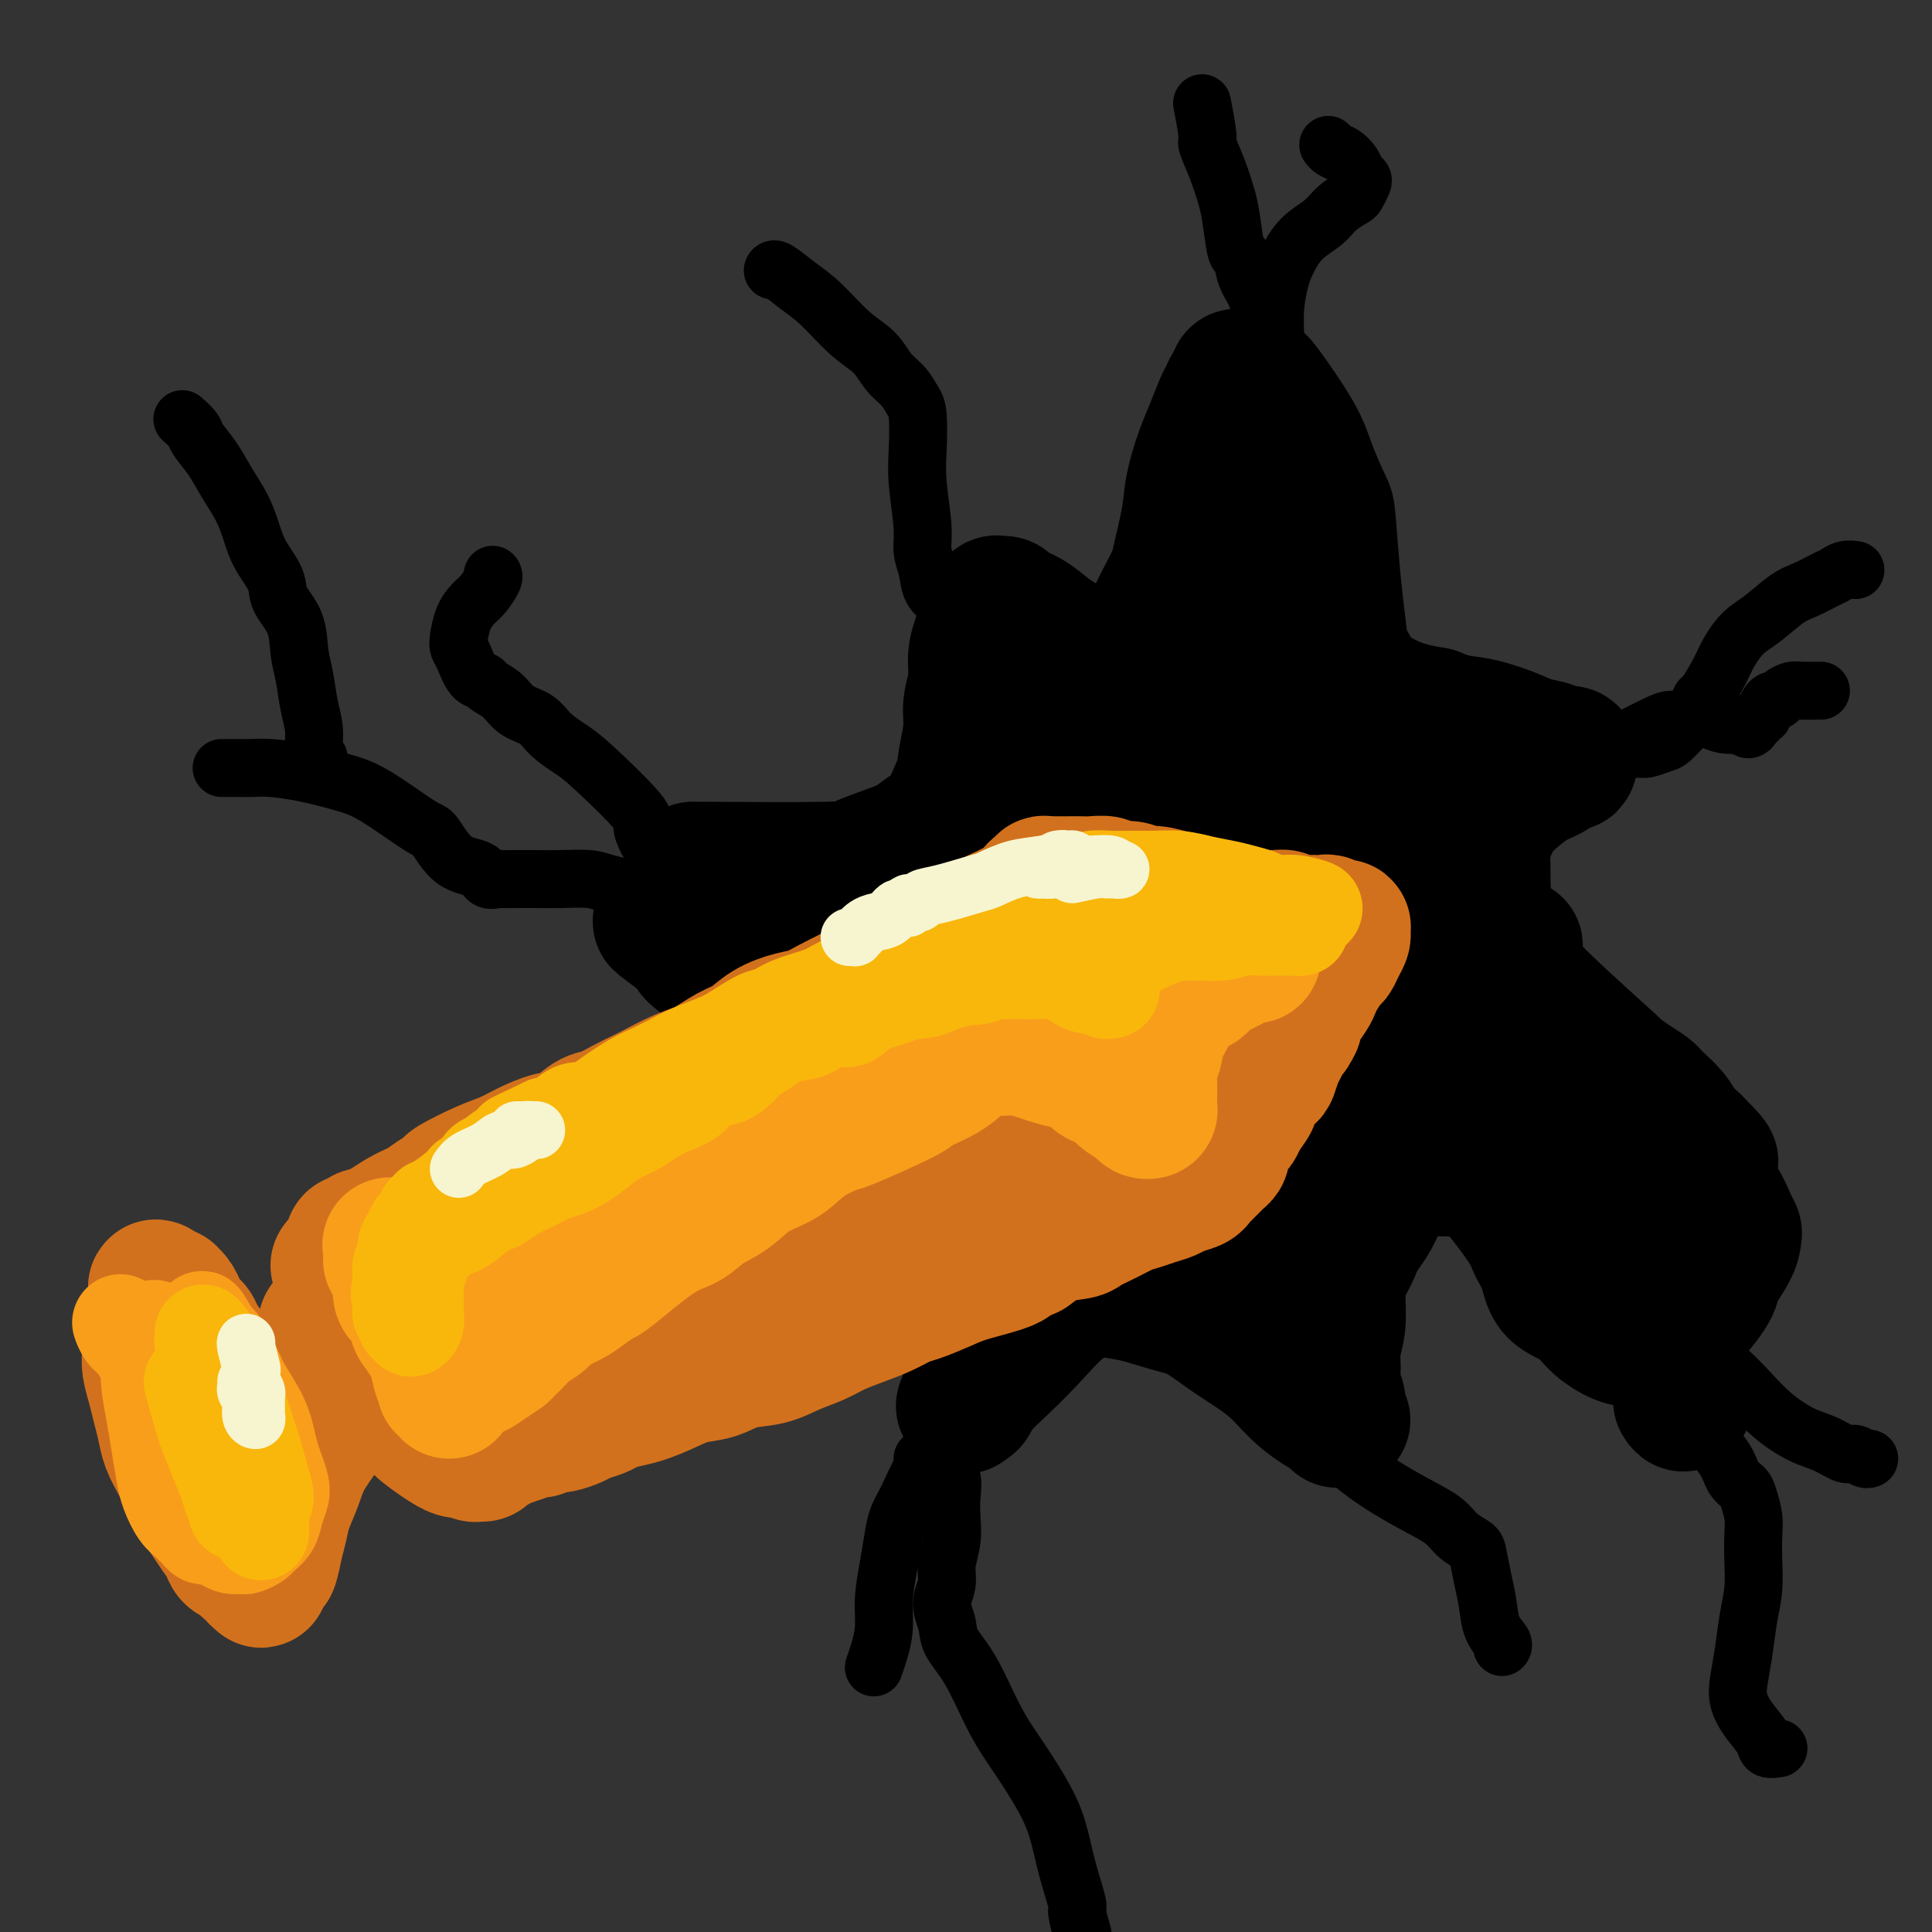 <svg viewBox='0 0 400 400' version='1.1' xmlns='http://www.w3.org/2000/svg' xmlns:xlink='http://www.w3.org/1999/xlink'><rect x="0" y="0" width="400" height="400" fill="#333333" stroke="none"/><g fill='none' stroke='rgb(0,0,0)' stroke-width='28' stroke-linecap='round' stroke-linejoin='round'><path d='M145,180c-1.691,-0.018 -3.383,-0.035 2,0c5.383,0.035 17.840,0.123 24,0c6.160,-0.123 6.023,-0.455 7,-1c0.977,-0.545 3.069,-1.301 5,-2c1.931,-0.699 3.703,-1.339 5,-2c1.297,-0.661 2.120,-1.341 3,-2c0.880,-0.659 1.818,-1.297 3,-2c1.182,-0.703 2.608,-1.471 3,-2c0.392,-0.529 -0.250,-0.818 0,-2c0.250,-1.182 1.391,-3.256 2,-5c0.609,-1.744 0.684,-3.159 1,-5c0.316,-1.841 0.872,-4.110 1,-6c0.128,-1.890 -0.173,-3.402 0,-5c0.173,-1.598 0.820,-3.281 1,-5c0.180,-1.719 -0.106,-3.473 0,-5c0.106,-1.527 0.606,-2.826 1,-4c0.394,-1.174 0.684,-2.224 1,-3c0.316,-0.776 0.660,-1.277 1,-2c0.340,-0.723 0.678,-1.667 1,-2c0.322,-0.333 0.629,-0.056 1,0c0.371,0.056 0.805,-0.108 1,0c0.195,0.108 0.152,0.488 1,1c0.848,0.512 2.587,1.156 4,2c1.413,0.844 2.500,1.886 4,3c1.500,1.114 3.412,2.299 5,3c1.588,0.701 2.851,0.920 4,1c1.149,0.080 2.186,0.023 3,0c0.814,-0.023 1.407,-0.011 2,0'/><path d='M231,135c4.304,1.564 2.563,0.476 3,-1c0.437,-1.476 3.052,-3.338 4,-4c0.948,-0.662 0.228,-0.124 1,-2c0.772,-1.876 3.036,-6.168 4,-8c0.964,-1.832 0.628,-1.205 1,-3c0.372,-1.795 1.451,-6.011 2,-9c0.549,-2.989 0.567,-4.750 1,-7c0.433,-2.250 1.282,-4.988 2,-7c0.718,-2.012 1.307,-3.298 2,-5c0.693,-1.702 1.491,-3.819 2,-5c0.509,-1.181 0.727,-1.427 1,-2c0.273,-0.573 0.599,-1.474 1,-2c0.401,-0.526 0.876,-0.678 1,-1c0.124,-0.322 -0.103,-0.815 0,-1c0.103,-0.185 0.538,-0.064 1,0c0.462,0.064 0.953,0.070 1,0c0.047,-0.070 -0.351,-0.217 0,0c0.351,0.217 1.449,0.797 2,1c0.551,0.203 0.553,0.027 2,2c1.447,1.973 4.338,6.093 6,9c1.662,2.907 2.095,4.600 3,7c0.905,2.400 2.283,5.506 3,7c0.717,1.494 0.773,1.376 1,4c0.227,2.624 0.623,7.989 1,12c0.377,4.011 0.734,6.668 1,9c0.266,2.332 0.441,4.340 1,6c0.559,1.660 1.500,2.971 2,4c0.500,1.029 0.558,1.777 2,3c1.442,1.223 4.269,2.921 7,4c2.731,1.079 5.365,1.540 8,2'/><path d='M297,148c4.083,1.753 5.789,1.637 8,2c2.211,0.363 4.926,1.207 7,2c2.074,0.793 3.508,1.536 5,2c1.492,0.464 3.041,0.650 4,1c0.959,0.350 1.327,0.862 2,1c0.673,0.138 1.650,-0.100 2,0c0.350,0.100 0.073,0.539 0,1c-0.073,0.461 0.059,0.945 0,1c-0.059,0.055 -0.308,-0.318 -1,0c-0.692,0.318 -1.825,1.329 -3,2c-1.175,0.671 -2.392,1.004 -4,2c-1.608,0.996 -3.609,2.657 -5,4c-1.391,1.343 -2.174,2.370 -3,4c-0.826,1.630 -1.696,3.865 -2,5c-0.304,1.135 -0.043,1.172 0,4c0.043,2.828 -0.132,8.447 1,12c1.132,3.553 3.569,5.038 4,6c0.431,0.962 -1.146,1.399 3,6c4.146,4.601 14.014,13.366 18,17c3.986,3.634 2.088,2.138 2,2c-0.088,-0.138 1.632,1.082 3,2c1.368,0.918 2.383,1.534 3,2c0.617,0.466 0.838,0.783 1,1c0.162,0.217 0.267,0.334 1,1c0.733,0.666 2.093,1.879 3,3c0.907,1.121 1.359,2.148 2,3c0.641,0.852 1.469,1.529 2,2c0.531,0.471 0.766,0.735 1,1'/><path d='M351,237c5.776,5.686 2.217,2.900 1,3c-1.217,0.100 -0.091,3.087 1,5c1.091,1.913 2.148,2.754 3,4c0.852,1.246 1.499,2.897 2,4c0.501,1.103 0.856,1.656 1,2c0.144,0.344 0.076,0.477 0,1c-0.076,0.523 -0.160,1.434 -1,3c-0.840,1.566 -2.436,3.786 -3,5c-0.564,1.214 -0.098,1.421 -1,3c-0.902,1.579 -3.173,4.530 -5,6c-1.827,1.470 -3.209,1.458 -4,2c-0.791,0.542 -0.989,1.638 -2,2c-1.011,0.362 -2.834,-0.012 -4,0c-1.166,0.012 -1.673,0.408 -3,0c-1.327,-0.408 -3.473,-1.621 -5,-3c-1.527,-1.379 -2.436,-2.923 -4,-4c-1.564,-1.077 -3.784,-1.685 -5,-3c-1.216,-1.315 -1.430,-3.336 -2,-5c-0.570,-1.664 -1.497,-2.972 -2,-4c-0.503,-1.028 -0.580,-1.778 -2,-4c-1.420,-2.222 -4.181,-5.917 -6,-8c-1.819,-2.083 -2.696,-2.556 -4,-3c-1.304,-0.444 -3.035,-0.860 -4,-1c-0.965,-0.140 -1.165,-0.005 -2,0c-0.835,0.005 -2.307,-0.119 -4,0c-1.693,0.119 -3.608,0.482 -5,1c-1.392,0.518 -2.260,1.190 -3,2c-0.740,0.810 -1.353,1.756 -2,3c-0.647,1.244 -1.328,2.784 -2,4c-0.672,1.216 -1.336,2.108 -2,3'/><path d='M282,255c-1.741,2.580 -1.595,3.029 -2,4c-0.405,0.971 -1.362,2.464 -2,4c-0.638,1.536 -0.957,3.114 -1,5c-0.043,1.886 0.188,4.079 0,6c-0.188,1.921 -0.797,3.569 -1,5c-0.203,1.431 -0.002,2.646 0,4c0.002,1.354 -0.197,2.846 0,4c0.197,1.154 0.789,1.970 1,3c0.211,1.030 0.040,2.275 0,3c-0.040,0.725 0.051,0.929 0,1c-0.051,0.071 -0.246,0.007 0,0c0.246,-0.007 0.931,0.042 1,0c0.069,-0.042 -0.479,-0.177 -2,-1c-1.521,-0.823 -4.015,-2.335 -6,-4c-1.985,-1.665 -3.459,-3.481 -5,-5c-1.541,-1.519 -3.148,-2.739 -5,-4c-1.852,-1.261 -3.949,-2.562 -6,-4c-2.051,-1.438 -4.055,-3.014 -6,-4c-1.945,-0.986 -3.830,-1.383 -6,-2c-2.170,-0.617 -4.623,-1.454 -7,-2c-2.377,-0.546 -4.677,-0.800 -6,-1c-1.323,-0.200 -1.670,-0.347 -3,0c-1.330,0.347 -3.642,1.186 -6,3c-2.358,1.814 -4.761,4.601 -7,7c-2.239,2.399 -4.313,4.408 -6,6c-1.687,1.592 -2.988,2.767 -4,4c-1.012,1.233 -1.734,2.524 -2,3c-0.266,0.476 -0.076,0.136 0,0c0.076,-0.136 0.038,-0.068 0,0'/><path d='M201,290c-2.946,2.827 -0.813,-0.106 0,-2c0.813,-1.894 0.304,-2.749 0,-4c-0.304,-1.251 -0.403,-2.896 0,-5c0.403,-2.104 1.308,-4.665 2,-7c0.692,-2.335 1.170,-4.443 2,-6c0.830,-1.557 2.012,-2.564 3,-4c0.988,-1.436 1.780,-3.302 3,-5c1.220,-1.698 2.866,-3.230 4,-5c1.134,-1.770 1.755,-3.780 3,-6c1.245,-2.220 3.113,-4.651 4,-6c0.887,-1.349 0.791,-1.615 1,-3c0.209,-1.385 0.721,-3.889 1,-5c0.279,-1.111 0.324,-0.829 0,-1c-0.324,-0.171 -1.018,-0.793 -1,-1c0.018,-0.207 0.748,0.002 0,0c-0.748,-0.002 -2.975,-0.215 -5,0c-2.025,0.215 -3.847,0.857 -6,1c-2.153,0.143 -4.637,-0.214 -7,0c-2.363,0.214 -4.605,0.999 -6,1c-1.395,0.001 -1.943,-0.782 -3,-1c-1.057,-0.218 -2.622,0.129 -5,-1c-2.378,-1.129 -5.570,-3.736 -7,-5c-1.430,-1.264 -1.098,-1.187 -2,-2c-0.902,-0.813 -3.037,-2.518 -5,-4c-1.963,-1.482 -3.752,-2.743 -6,-4c-2.248,-1.257 -4.955,-2.511 -7,-4c-2.045,-1.489 -3.429,-3.214 -4,-4c-0.571,-0.786 -0.328,-0.633 -3,-2c-2.672,-1.367 -8.258,-4.253 -11,-6c-2.742,-1.747 -2.641,-2.356 -3,-3c-0.359,-0.644 -1.180,-1.322 -2,-2'/><path d='M141,194c-7.937,-5.809 -2.779,-2.330 -1,-1c1.779,1.330 0.178,0.512 0,0c-0.178,-0.512 1.067,-0.719 3,-1c1.933,-0.281 4.555,-0.637 8,-1c3.445,-0.363 7.712,-0.733 12,-1c4.288,-0.267 8.597,-0.431 13,-1c4.403,-0.569 8.901,-1.542 13,-2c4.099,-0.458 7.800,-0.402 11,-1c3.200,-0.598 5.900,-1.852 9,-3c3.100,-1.148 6.598,-2.192 10,-3c3.402,-0.808 6.706,-1.379 9,-2c2.294,-0.621 3.578,-1.290 5,-2c1.422,-0.710 2.981,-1.461 4,-2c1.019,-0.539 1.498,-0.866 2,-1c0.502,-0.134 1.026,-0.076 1,0c-0.026,0.076 -0.602,0.169 -1,0c-0.398,-0.169 -0.618,-0.600 -4,0c-3.382,0.600 -9.925,2.232 -17,5c-7.075,2.768 -14.680,6.671 -21,10c-6.320,3.329 -11.355,6.082 -15,8c-3.645,1.918 -5.902,2.999 -7,4c-1.098,1.001 -1.039,1.922 -1,2c0.039,0.078 0.058,-0.688 0,-1c-0.058,-0.312 -0.192,-0.171 2,-1c2.192,-0.829 6.710,-2.628 12,-5c5.290,-2.372 11.352,-5.317 17,-9c5.648,-3.683 10.884,-8.103 16,-12c5.116,-3.897 10.114,-7.271 14,-11c3.886,-3.729 6.662,-7.812 9,-11c2.338,-3.188 4.240,-5.482 6,-7c1.760,-1.518 3.380,-2.259 5,-3'/><path d='M255,142c3.277,-3.174 1.469,-0.609 1,0c-0.469,0.609 0.402,-0.738 1,1c0.598,1.738 0.924,6.562 1,12c0.076,5.438 -0.097,11.491 -1,18c-0.903,6.509 -2.536,13.476 -4,19c-1.464,5.524 -2.760,9.607 -4,13c-1.240,3.393 -2.424,6.096 -3,9c-0.576,2.904 -0.543,6.009 -1,8c-0.457,1.991 -1.404,2.870 -2,4c-0.596,1.130 -0.842,2.513 -1,3c-0.158,0.487 -0.230,0.078 0,0c0.230,-0.078 0.760,0.175 0,-1c-0.760,-1.175 -2.810,-3.778 -5,-7c-2.190,-3.222 -4.520,-7.062 -8,-11c-3.480,-3.938 -8.111,-7.973 -11,-10c-2.889,-2.027 -4.035,-2.044 -5,-2c-0.965,0.044 -1.749,0.150 -2,0c-0.251,-0.150 0.030,-0.556 0,1c-0.030,1.556 -0.371,5.074 -1,9c-0.629,3.926 -1.547,8.260 -2,14c-0.453,5.740 -0.442,12.887 1,17c1.442,4.113 4.314,5.193 8,7c3.686,1.807 8.184,4.341 12,6c3.816,1.659 6.948,2.442 10,3c3.052,0.558 6.024,0.892 8,1c1.976,0.108 2.958,-0.010 4,-1c1.042,-0.990 2.145,-2.853 3,-5c0.855,-2.147 1.461,-4.578 2,-7c0.539,-2.422 1.011,-4.835 1,-7c-0.011,-2.165 -0.506,-4.083 -1,-6'/><path d='M256,230c0.172,-2.237 0.601,-1.329 0,-3c-0.601,-1.671 -2.232,-5.919 -3,-8c-0.768,-2.081 -0.673,-1.993 -1,-2c-0.327,-0.007 -1.076,-0.109 -3,2c-1.924,2.109 -5.022,6.427 -7,12c-1.978,5.573 -2.835,12.400 -3,17c-0.165,4.600 0.360,6.974 1,9c0.640,2.026 1.393,3.705 3,5c1.607,1.295 4.068,2.206 6,3c1.932,0.794 3.334,1.470 7,-1c3.666,-2.470 9.595,-8.086 12,-11c2.405,-2.914 1.285,-3.127 2,-6c0.715,-2.873 3.265,-8.406 5,-12c1.735,-3.594 2.655,-5.250 4,-7c1.345,-1.750 3.115,-3.596 4,-5c0.885,-1.404 0.886,-2.366 1,-3c0.114,-0.634 0.342,-0.940 1,-1c0.658,-0.060 1.747,0.125 1,-1c-0.747,-1.125 -3.331,-3.561 2,0c5.331,3.561 18.578,13.118 24,17c5.422,3.882 3.021,2.088 3,2c-0.021,-0.088 2.338,1.529 4,3c1.662,1.471 2.626,2.797 4,4c1.374,1.203 3.157,2.285 4,3c0.843,0.715 0.745,1.065 2,2c1.255,0.935 3.862,2.457 5,3c1.138,0.543 0.806,0.108 1,0c0.194,-0.108 0.912,0.112 1,0c0.088,-0.112 -0.456,-0.556 -1,-1'/><path d='M335,251c7.408,4.278 1.429,-1.526 -2,-5c-3.429,-3.474 -4.306,-4.619 -6,-7c-1.694,-2.381 -4.204,-5.997 -7,-9c-2.796,-3.003 -5.878,-5.394 -8,-7c-2.122,-1.606 -3.285,-2.429 -4,-3c-0.715,-0.571 -0.983,-0.890 -1,-1c-0.017,-0.110 0.217,-0.011 0,0c-0.217,0.011 -0.884,-0.065 0,2c0.884,2.065 3.321,6.273 6,10c2.679,3.727 5.602,6.973 8,10c2.398,3.027 4.270,5.833 6,8c1.730,2.167 3.316,3.694 5,6c1.684,2.306 3.464,5.392 5,8c1.536,2.608 2.827,4.740 4,7c1.173,2.260 2.227,4.648 3,6c0.773,1.352 1.265,1.668 2,3c0.735,1.332 1.714,3.680 2,5c0.286,1.320 -0.120,1.610 0,2c0.120,0.390 0.765,0.879 1,1c0.235,0.121 0.060,-0.125 0,0c-0.060,0.125 -0.006,0.621 0,1c0.006,0.379 -0.037,0.640 0,1c0.037,0.360 0.153,0.817 0,1c-0.153,0.183 -0.577,0.091 -1,0'/><path d='M348,290c1.523,2.777 -0.170,-3.780 -1,-8c-0.830,-4.220 -0.797,-6.104 -1,-8c-0.203,-1.896 -0.643,-3.802 -1,-6c-0.357,-2.198 -0.631,-4.686 -1,-7c-0.369,-2.314 -0.833,-4.455 -2,-7c-1.167,-2.545 -3.037,-5.495 -5,-9c-1.963,-3.505 -4.020,-7.565 -5,-9c-0.980,-1.435 -0.882,-0.246 -3,-2c-2.118,-1.754 -6.451,-6.450 -9,-9c-2.549,-2.550 -3.314,-2.955 -5,-4c-1.686,-1.045 -4.295,-2.729 -7,-4c-2.705,-1.271 -5.507,-2.129 -8,-3c-2.493,-0.871 -4.678,-1.757 -5,-2c-0.322,-0.243 1.217,0.155 -2,0c-3.217,-0.155 -11.190,-0.865 -16,-1c-4.810,-0.135 -6.455,0.303 -9,1c-2.545,0.697 -5.988,1.652 -9,2c-3.012,0.348 -5.593,0.090 -8,0c-2.407,-0.090 -4.638,-0.013 -6,0c-1.362,0.013 -1.853,-0.038 -3,0c-1.147,0.038 -2.948,0.167 -4,0c-1.052,-0.167 -1.355,-0.628 -2,-1c-0.645,-0.372 -1.631,-0.656 -2,-1c-0.369,-0.344 -0.120,-0.750 0,-1c0.120,-0.250 0.111,-0.346 1,-1c0.889,-0.654 2.676,-1.867 6,-3c3.324,-1.133 8.186,-2.188 15,-3c6.814,-0.812 15.579,-1.383 23,-2c7.421,-0.617 13.498,-1.282 18,-2c4.502,-0.718 7.429,-1.491 9,-2c1.571,-0.509 1.785,-0.755 2,-1'/><path d='M308,197c10.629,-1.772 3.703,-1.202 1,-1c-2.703,0.202 -1.182,0.034 -1,0c0.182,-0.034 -0.973,0.065 -1,0c-0.027,-0.065 1.076,-0.293 -2,0c-3.076,0.293 -10.332,1.107 -16,2c-5.668,0.893 -9.749,1.864 -14,3c-4.251,1.136 -8.672,2.436 -13,3c-4.328,0.564 -8.563,0.393 -13,1c-4.437,0.607 -9.077,1.992 -13,3c-3.923,1.008 -7.130,1.640 -11,2c-3.870,0.360 -8.404,0.447 -12,1c-3.596,0.553 -6.253,1.573 -10,2c-3.747,0.427 -8.583,0.261 -12,0c-3.417,-0.261 -5.415,-0.618 -7,-1c-1.585,-0.382 -2.757,-0.788 -4,-1c-1.243,-0.212 -2.557,-0.229 -3,-1c-0.443,-0.771 -0.016,-2.294 0,-3c0.016,-0.706 -0.379,-0.593 0,-1c0.379,-0.407 1.534,-1.333 4,-3c2.466,-1.667 6.245,-4.074 10,-6c3.755,-1.926 7.487,-3.371 12,-5c4.513,-1.629 9.806,-3.443 15,-5c5.194,-1.557 10.290,-2.856 15,-4c4.710,-1.144 9.035,-2.134 13,-3c3.965,-0.866 7.572,-1.609 11,-2c3.428,-0.391 6.678,-0.431 9,-1c2.322,-0.569 3.715,-1.668 5,-2c1.285,-0.332 2.461,0.103 4,0c1.539,-0.103 3.440,-0.744 5,-1c1.560,-0.256 2.780,-0.128 4,0'/><path d='M284,174c12.572,-2.776 3.503,-0.715 0,0c-3.503,0.715 -1.439,0.084 -1,0c0.439,-0.084 -0.746,0.378 -3,1c-2.254,0.622 -5.578,1.402 -9,2c-3.422,0.598 -6.944,1.012 -10,1c-3.056,-0.012 -5.646,-0.451 -8,-1c-2.354,-0.549 -4.472,-1.208 -7,-2c-2.528,-0.792 -5.465,-1.718 -8,-3c-2.535,-1.282 -4.666,-2.920 -7,-5c-2.334,-2.080 -4.869,-4.603 -7,-7c-2.131,-2.397 -3.858,-4.669 -5,-7c-1.142,-2.331 -1.699,-4.721 -2,-6c-0.301,-1.279 -0.344,-1.448 0,-2c0.344,-0.552 1.077,-1.488 2,-2c0.923,-0.512 2.038,-0.599 3,-1c0.962,-0.401 1.773,-1.115 4,-1c2.227,0.115 5.871,1.058 10,3c4.129,1.942 8.742,4.883 13,8c4.258,3.117 8.159,6.410 11,9c2.841,2.590 4.621,4.476 6,6c1.379,1.524 2.356,2.687 3,3c0.644,0.313 0.954,-0.225 1,0c0.046,0.225 -0.173,1.212 0,1c0.173,-0.212 0.736,-1.625 1,-4c0.264,-2.375 0.228,-5.714 0,-9c-0.228,-3.286 -0.649,-6.520 -1,-10c-0.351,-3.480 -0.633,-7.206 -1,-11c-0.367,-3.794 -0.819,-7.655 -1,-11c-0.181,-3.345 -0.090,-6.172 0,-9'/><path d='M268,117c-0.202,-9.294 -0.208,-6.029 0,-6c0.208,0.029 0.631,-3.179 1,-5c0.369,-1.821 0.685,-2.256 1,-3c0.315,-0.744 0.629,-1.797 1,-2c0.371,-0.203 0.800,0.445 1,2c0.200,1.555 0.172,4.015 1,10c0.828,5.985 2.512,15.493 4,24c1.488,8.507 2.781,16.014 4,23c1.219,6.986 2.365,13.452 4,19c1.635,5.548 3.758,10.178 5,13c1.242,2.822 1.604,3.837 2,5c0.396,1.163 0.828,2.475 1,3c0.172,0.525 0.086,0.262 0,0'/><path d='M274,155c-0.022,1.056 -0.044,2.111 0,3c0.044,0.889 0.156,1.611 1,4c0.844,2.389 2.422,6.444 6,12c3.578,5.556 9.156,12.611 12,16c2.844,3.389 2.956,3.111 3,3c0.044,-0.111 0.022,-0.056 0,0'/></g>
<g fill='none' stroke='rgb(0,0,0)' stroke-width='12' stroke-linecap='round' stroke-linejoin='round'><path d='M293,159c0.111,-0.057 0.223,-0.114 1,0c0.777,0.114 2.221,0.398 5,0c2.779,-0.398 6.893,-1.480 10,-2c3.107,-0.520 5.208,-0.480 7,-1c1.792,-0.520 3.274,-1.600 5,-2c1.726,-0.400 3.694,-0.122 5,0c1.306,0.122 1.948,0.086 3,0c1.052,-0.086 2.512,-0.223 4,0c1.488,0.223 3.002,0.805 4,1c0.998,0.195 1.478,0.004 2,0c0.522,-0.004 1.085,0.180 2,0c0.915,-0.180 2.182,-0.725 3,-1c0.818,-0.275 1.187,-0.280 2,-1c0.813,-0.720 2.070,-2.156 3,-3c0.930,-0.844 1.533,-1.095 2,-2c0.467,-0.905 0.799,-2.462 1,-3c0.201,-0.538 0.271,-0.057 1,-1c0.729,-0.943 2.116,-3.310 3,-5c0.884,-1.690 1.264,-2.704 2,-4c0.736,-1.296 1.829,-2.876 3,-4c1.171,-1.124 2.421,-1.792 4,-3c1.579,-1.208 3.486,-2.954 5,-4c1.514,-1.046 2.634,-1.390 4,-2c1.366,-0.610 2.979,-1.484 4,-2c1.021,-0.516 1.450,-0.674 2,-1c0.550,-0.326 1.219,-0.819 2,-1c0.781,-0.181 1.672,-0.049 2,0c0.328,0.049 0.094,0.014 0,0c-0.094,-0.014 -0.047,-0.007 0,0'/><path d='M335,154c0.245,-0.115 0.489,-0.231 2,-1c1.511,-0.769 4.287,-2.193 6,-3c1.713,-0.807 2.363,-0.998 3,-1c0.637,-0.002 1.261,0.185 2,0c0.739,-0.185 1.592,-0.743 2,-1c0.408,-0.257 0.371,-0.214 1,0c0.629,0.214 1.922,0.598 3,1c1.078,0.402 1.939,0.822 3,1c1.061,0.178 2.322,0.115 3,0c0.678,-0.115 0.773,-0.282 1,0c0.227,0.282 0.587,1.014 1,1c0.413,-0.014 0.880,-0.772 1,-1c0.120,-0.228 -0.109,0.076 0,0c0.109,-0.076 0.554,-0.532 1,-1c0.446,-0.468 0.893,-0.948 1,-1c0.107,-0.052 -0.127,0.323 0,0c0.127,-0.323 0.615,-1.344 1,-2c0.385,-0.656 0.668,-0.946 1,-1c0.332,-0.054 0.712,0.129 1,0c0.288,-0.129 0.484,-0.571 1,-1c0.516,-0.429 1.354,-0.847 2,-1c0.646,-0.153 1.101,-0.041 2,0c0.899,0.041 2.242,0.011 3,0c0.758,-0.011 0.931,-0.003 1,0c0.069,0.003 0.035,0.002 0,0'/><path d='M275,125c-1.495,-0.677 -2.990,-1.354 -4,-2c-1.010,-0.646 -1.534,-1.260 -2,-2c-0.466,-0.740 -0.874,-1.605 -2,-3c-1.126,-1.395 -2.971,-3.320 -4,-5c-1.029,-1.680 -1.242,-3.114 -2,-5c-0.758,-1.886 -2.061,-4.223 -3,-6c-0.939,-1.777 -1.514,-2.993 -2,-5c-0.486,-2.007 -0.884,-4.806 -1,-6c-0.116,-1.194 0.049,-0.784 0,-2c-0.049,-1.216 -0.311,-4.060 0,-6c0.311,-1.940 1.194,-2.977 2,-4c0.806,-1.023 1.536,-2.032 2,-3c0.464,-0.968 0.661,-1.896 1,-3c0.339,-1.104 0.821,-2.385 1,-3c0.179,-0.615 0.055,-0.564 0,-1c-0.055,-0.436 -0.042,-1.358 0,-2c0.042,-0.642 0.113,-1.004 0,-2c-0.113,-0.996 -0.412,-2.625 -1,-4c-0.588,-1.375 -1.466,-2.494 -2,-4c-0.534,-1.506 -0.723,-3.398 -1,-4c-0.277,-0.602 -0.642,0.087 -1,-1c-0.358,-1.087 -0.708,-3.949 -1,-6c-0.292,-2.051 -0.527,-3.290 -1,-5c-0.473,-1.710 -1.184,-3.890 -2,-6c-0.816,-2.110 -1.735,-4.148 -2,-5c-0.265,-0.852 0.125,-0.517 0,-2c-0.125,-1.483 -0.764,-4.784 -1,-6c-0.236,-1.216 -0.067,-0.347 0,0c0.067,0.347 0.034,0.174 0,0'/><path d='M264,74c0.019,-1.696 0.037,-3.392 0,-5c-0.037,-1.608 -0.130,-3.130 0,-5c0.130,-1.870 0.485,-4.090 1,-6c0.515,-1.910 1.192,-3.510 2,-5c0.808,-1.490 1.746,-2.871 3,-4c1.254,-1.129 2.823,-2.008 4,-3c1.177,-0.992 1.962,-2.097 3,-3c1.038,-0.903 2.327,-1.603 3,-2c0.673,-0.397 0.728,-0.490 1,-1c0.272,-0.510 0.761,-1.436 1,-2c0.239,-0.564 0.229,-0.767 0,-1c-0.229,-0.233 -0.678,-0.497 -1,-1c-0.322,-0.503 -0.517,-1.245 -1,-2c-0.483,-0.755 -1.253,-1.522 -2,-2c-0.747,-0.478 -1.470,-0.667 -2,-1c-0.530,-0.333 -0.866,-0.809 -1,-1c-0.134,-0.191 -0.067,-0.095 0,0'/><path d='M218,146c-5.027,-4.609 -10.053,-9.219 -13,-12c-2.947,-2.781 -3.813,-3.734 -5,-5c-1.187,-1.266 -2.695,-2.844 -4,-4c-1.305,-1.156 -2.406,-1.890 -3,-3c-0.594,-1.110 -0.681,-2.597 -1,-4c-0.319,-1.403 -0.869,-2.722 -1,-4c-0.131,-1.278 0.159,-2.516 0,-5c-0.159,-2.484 -0.766,-6.216 -1,-9c-0.234,-2.784 -0.096,-4.621 0,-7c0.096,-2.379 0.152,-5.301 0,-7c-0.152,-1.699 -0.510,-2.174 -1,-3c-0.490,-0.826 -1.113,-2.002 -2,-3c-0.887,-0.998 -2.039,-1.817 -3,-3c-0.961,-1.183 -1.732,-2.731 -3,-4c-1.268,-1.269 -3.033,-2.259 -5,-4c-1.967,-1.741 -4.135,-4.232 -6,-6c-1.865,-1.768 -3.428,-2.814 -5,-4c-1.572,-1.186 -3.154,-2.512 -4,-3c-0.846,-0.488 -0.956,-0.140 -1,0c-0.044,0.140 -0.022,0.070 0,0'/><path d='M350,258c-1.834,2.475 -3.669,4.950 -4,6c-0.331,1.050 0.841,0.673 1,1c0.159,0.327 -0.694,1.356 -1,3c-0.306,1.644 -0.064,3.901 0,6c0.064,2.099 -0.050,4.038 0,6c0.050,1.962 0.264,3.947 1,6c0.736,2.053 1.994,4.175 3,6c1.006,1.825 1.761,3.355 3,5c1.239,1.645 2.963,3.405 4,5c1.037,1.595 1.388,3.023 2,4c0.612,0.977 1.484,1.501 2,2c0.516,0.499 0.675,0.971 1,2c0.325,1.029 0.816,2.615 1,4c0.184,1.385 0.060,2.571 0,4c-0.060,1.429 -0.058,3.103 0,5c0.058,1.897 0.172,4.019 0,6c-0.172,1.981 -0.630,3.821 -1,6c-0.370,2.179 -0.652,4.698 -1,7c-0.348,2.302 -0.761,4.386 -1,6c-0.239,1.614 -0.305,2.758 0,4c0.305,1.242 0.982,2.581 2,4c1.018,1.419 2.378,2.916 3,4c0.622,1.084 0.507,1.754 1,2c0.493,0.246 1.594,0.066 2,0c0.406,-0.066 0.116,-0.019 0,0c-0.116,0.019 -0.058,0.009 0,0'/><path d='M350,273c-0.356,-0.159 -0.712,-0.318 0,1c0.712,1.318 2.493,4.114 4,6c1.507,1.886 2.741,2.861 4,4c1.259,1.139 2.543,2.443 4,4c1.457,1.557 3.086,3.369 5,5c1.914,1.631 4.113,3.082 6,4c1.887,0.918 3.462,1.304 5,2c1.538,0.696 3.039,1.703 4,2c0.961,0.297 1.381,-0.116 2,0c0.619,0.116 1.436,0.762 2,1c0.564,0.238 0.875,0.068 1,0c0.125,-0.068 0.062,-0.034 0,0'/><path d='M273,286c-0.511,2.118 -1.023,4.237 -1,6c0.023,1.763 0.579,3.171 2,5c1.421,1.829 3.706,4.079 6,6c2.294,1.921 4.597,3.512 7,5c2.403,1.488 4.906,2.871 7,4c2.094,1.129 3.779,2.002 5,3c1.221,0.998 1.977,2.121 3,3c1.023,0.879 2.314,1.516 3,2c0.686,0.484 0.766,0.816 1,2c0.234,1.184 0.623,3.221 1,5c0.377,1.779 0.742,3.300 1,5c0.258,1.700 0.409,3.579 1,5c0.591,1.421 1.621,2.382 2,3c0.379,0.618 0.108,0.891 0,1c-0.108,0.109 -0.054,0.055 0,0'/><path d='M206,276c-0.045,0.665 -0.089,1.330 0,2c0.089,0.670 0.313,1.346 0,3c-0.313,1.654 -1.161,4.287 -2,6c-0.839,1.713 -1.667,2.506 -3,4c-1.333,1.494 -3.169,3.689 -5,6c-1.831,2.311 -3.656,4.737 -5,7c-1.344,2.263 -2.206,4.361 -3,6c-0.794,1.639 -1.518,2.818 -2,4c-0.482,1.182 -0.720,2.367 -1,4c-0.280,1.633 -0.601,3.713 -1,6c-0.399,2.287 -0.878,4.781 -1,7c-0.122,2.219 0.111,4.164 0,6c-0.111,1.836 -0.566,3.564 -1,5c-0.434,1.436 -0.848,2.579 -1,3c-0.152,0.421 -0.044,0.120 0,0c0.044,-0.120 0.022,-0.060 0,0'/><path d='M169,193c-0.804,-0.550 -1.609,-1.099 -3,-2c-1.391,-0.901 -3.370,-2.153 -6,-3c-2.630,-0.847 -5.912,-1.288 -10,-2c-4.088,-0.712 -8.980,-1.693 -12,-2c-3.020,-0.307 -4.166,0.061 -6,0c-1.834,-0.061 -4.356,-0.552 -6,-1c-1.644,-0.448 -2.409,-0.852 -4,-1c-1.591,-0.148 -4.008,-0.040 -6,0c-1.992,0.040 -3.560,0.013 -5,0c-1.440,-0.013 -2.754,-0.010 -4,0c-1.246,0.010 -2.426,0.028 -3,0c-0.574,-0.028 -0.542,-0.103 -1,0c-0.458,0.103 -1.405,0.383 -2,0c-0.595,-0.383 -0.839,-1.429 -2,-2c-1.161,-0.571 -3.238,-0.666 -5,-2c-1.762,-1.334 -3.210,-3.905 -4,-5c-0.790,-1.095 -0.921,-0.714 -3,-2c-2.079,-1.286 -6.106,-4.239 -9,-6c-2.894,-1.761 -4.655,-2.328 -7,-3c-2.345,-0.672 -5.273,-1.448 -8,-2c-2.727,-0.552 -5.253,-0.880 -7,-1c-1.747,-0.120 -2.717,-0.032 -4,0c-1.283,0.032 -2.880,0.009 -4,0c-1.120,-0.009 -1.763,-0.002 -2,0c-0.237,0.002 -0.068,0.001 0,0c0.068,-0.001 0.034,-0.000 0,0'/><path d='M134,174c-0.549,-1.174 -1.099,-2.348 -1,-3c0.099,-0.652 0.845,-0.784 -1,-3c-1.845,-2.216 -6.283,-6.518 -9,-9c-2.717,-2.482 -3.713,-3.144 -5,-4c-1.287,-0.856 -2.863,-1.907 -4,-3c-1.137,-1.093 -1.834,-2.230 -3,-3c-1.166,-0.770 -2.802,-1.173 -4,-2c-1.198,-0.827 -1.960,-2.077 -3,-3c-1.040,-0.923 -2.359,-1.518 -3,-2c-0.641,-0.482 -0.603,-0.851 -1,-1c-0.397,-0.149 -1.229,-0.077 -2,-1c-0.771,-0.923 -1.483,-2.842 -2,-4c-0.517,-1.158 -0.841,-1.555 -1,-2c-0.159,-0.445 -0.154,-0.939 0,-2c0.154,-1.061 0.458,-2.691 1,-4c0.542,-1.309 1.322,-2.298 2,-3c0.678,-0.702 1.254,-1.116 2,-2c0.746,-0.884 1.662,-2.238 2,-3c0.338,-0.762 0.096,-0.932 0,-1c-0.096,-0.068 -0.048,-0.034 0,0'/><path d='M66,157c-0.447,-0.503 -0.894,-1.007 -1,-2c-0.106,-0.993 0.128,-2.477 0,-4c-0.128,-1.523 -0.620,-3.086 -1,-5c-0.380,-1.914 -0.649,-4.181 -1,-6c-0.351,-1.819 -0.783,-3.192 -1,-5c-0.217,-1.808 -0.218,-4.051 -1,-6c-0.782,-1.949 -2.344,-3.605 -3,-5c-0.656,-1.395 -0.405,-2.528 -1,-4c-0.595,-1.472 -2.034,-3.281 -3,-5c-0.966,-1.719 -1.457,-3.346 -2,-5c-0.543,-1.654 -1.138,-3.335 -2,-5c-0.862,-1.665 -1.990,-3.315 -3,-5c-1.010,-1.685 -1.903,-3.404 -3,-5c-1.097,-1.596 -2.397,-3.067 -3,-4c-0.603,-0.933 -0.508,-1.328 -1,-2c-0.492,-0.672 -1.569,-1.621 -2,-2c-0.431,-0.379 -0.215,-0.190 0,0'/><path d='M191,302c0.679,-0.192 1.359,-0.384 2,0c0.641,0.384 1.245,1.343 2,2c0.755,0.657 1.662,1.011 2,2c0.338,0.989 0.106,2.613 0,4c-0.106,1.387 -0.086,2.537 0,4c0.086,1.463 0.237,3.237 0,5c-0.237,1.763 -0.861,3.513 -1,5c-0.139,1.487 0.209,2.710 0,4c-0.209,1.290 -0.973,2.646 -1,4c-0.027,1.354 0.683,2.704 1,4c0.317,1.296 0.241,2.536 1,4c0.759,1.464 2.353,3.151 4,6c1.647,2.849 3.347,6.860 5,10c1.653,3.140 3.260,5.409 5,8c1.740,2.591 3.614,5.503 5,8c1.386,2.497 2.284,4.579 3,7c0.716,2.421 1.250,5.182 2,8c0.750,2.818 1.717,5.694 2,7c0.283,1.306 -0.116,1.044 0,2c0.116,0.956 0.747,3.130 1,4c0.253,0.870 0.126,0.435 0,0'/></g>
<g fill='none' stroke='rgb(210,113,29)' stroke-width='28' stroke-linecap='round' stroke-linejoin='round'><path d='M70,262c1.261,-1.551 2.522,-3.102 3,-4c0.478,-0.898 0.174,-1.142 0,-1c-0.174,0.142 -0.217,0.669 0,1c0.217,0.331 0.694,0.465 1,0c0.306,-0.465 0.440,-1.528 1,-2c0.560,-0.472 1.545,-0.354 3,-1c1.455,-0.646 3.380,-2.055 5,-3c1.620,-0.945 2.936,-1.426 4,-2c1.064,-0.574 1.877,-1.242 3,-2c1.123,-0.758 2.557,-1.606 3,-2c0.443,-0.394 -0.104,-0.333 1,-1c1.104,-0.667 3.859,-2.060 6,-3c2.141,-0.940 3.669,-1.425 5,-2c1.331,-0.575 2.466,-1.238 4,-2c1.534,-0.762 3.466,-1.621 5,-2c1.534,-0.379 2.670,-0.277 4,-1c1.330,-0.723 2.852,-2.272 4,-3c1.148,-0.728 1.920,-0.636 3,-1c1.080,-0.364 2.468,-1.185 4,-2c1.532,-0.815 3.207,-1.626 4,-2c0.793,-0.374 0.704,-0.312 2,-1c1.296,-0.688 3.976,-2.127 6,-3c2.024,-0.873 3.391,-1.179 5,-2c1.609,-0.821 3.458,-2.155 5,-3c1.542,-0.845 2.775,-1.199 4,-2c1.225,-0.801 2.441,-2.049 4,-3c1.559,-0.951 3.459,-1.605 5,-2c1.541,-0.395 2.723,-0.529 4,-1c1.277,-0.471 2.651,-1.277 4,-2c1.349,-0.723 2.675,-1.361 4,-2'/><path d='M176,206c12.287,-5.678 5.004,-1.874 3,-1c-2.004,0.874 1.270,-1.183 3,-2c1.730,-0.817 1.915,-0.394 3,-1c1.085,-0.606 3.071,-2.243 4,-3c0.929,-0.757 0.800,-0.636 2,-1c1.200,-0.364 3.729,-1.215 5,-2c1.271,-0.785 1.285,-1.506 2,-2c0.715,-0.494 2.131,-0.762 3,-1c0.869,-0.238 1.192,-0.445 2,-1c0.808,-0.555 2.100,-1.458 3,-2c0.900,-0.542 1.407,-0.722 2,-1c0.593,-0.278 1.272,-0.653 2,-1c0.728,-0.347 1.505,-0.666 2,-1c0.495,-0.334 0.706,-0.682 1,-1c0.294,-0.318 0.670,-0.607 1,-1c0.330,-0.393 0.615,-0.890 1,-1c0.385,-0.110 0.872,0.167 1,0c0.128,-0.167 -0.102,-0.777 0,-1c0.102,-0.223 0.536,-0.060 1,0c0.464,0.060 0.957,0.016 1,0c0.043,-0.016 -0.366,-0.004 0,0c0.366,0.004 1.507,-0.000 2,0c0.493,0.000 0.339,0.004 1,0c0.661,-0.004 2.138,-0.016 3,0c0.862,0.016 1.108,0.061 2,0c0.892,-0.061 2.429,-0.227 3,0c0.571,0.227 0.175,0.848 1,1c0.825,0.152 2.871,-0.165 4,0c1.129,0.165 1.343,0.814 2,1c0.657,0.186 1.759,-0.090 3,0c1.241,0.090 2.620,0.545 4,1'/><path d='M243,186c4.800,0.647 4.301,0.766 5,1c0.699,0.234 2.596,0.585 4,1c1.404,0.415 2.315,0.896 3,1c0.685,0.104 1.143,-0.169 2,0c0.857,0.169 2.113,0.781 3,1c0.887,0.219 1.406,0.045 2,0c0.594,-0.045 1.262,0.041 2,0c0.738,-0.041 1.545,-0.207 2,0c0.455,0.207 0.560,0.788 1,1c0.440,0.212 1.217,0.056 2,0c0.783,-0.056 1.573,-0.011 2,0c0.427,0.011 0.492,-0.011 1,0c0.508,0.011 1.461,0.056 2,0c0.539,-0.056 0.665,-0.211 1,0c0.335,0.211 0.878,0.789 1,1c0.122,0.211 -0.178,0.056 0,0c0.178,-0.056 0.832,-0.012 1,0c0.168,0.012 -0.150,-0.009 0,0c0.150,0.009 0.769,0.046 1,0c0.231,-0.046 0.073,-0.177 0,0c-0.073,0.177 -0.060,0.661 0,1c0.060,0.339 0.167,0.531 0,1c-0.167,0.469 -0.608,1.214 -1,2c-0.392,0.786 -0.734,1.613 -1,2c-0.266,0.387 -0.456,0.333 -1,1c-0.544,0.667 -1.441,2.054 -2,3c-0.559,0.946 -0.779,1.449 -1,2c-0.221,0.551 -0.444,1.148 -1,2c-0.556,0.852 -1.445,1.958 -2,3c-0.555,1.042 -0.778,2.021 -1,3'/><path d='M268,212c-1.510,3.097 -0.783,0.840 -1,1c-0.217,0.160 -1.376,2.737 -2,4c-0.624,1.263 -0.712,1.211 -1,2c-0.288,0.789 -0.778,2.417 -1,3c-0.222,0.583 -0.178,0.121 -1,1c-0.822,0.879 -2.510,3.099 -3,4c-0.490,0.901 0.220,0.482 0,1c-0.220,0.518 -1.369,1.974 -2,3c-0.631,1.026 -0.743,1.623 -1,2c-0.257,0.377 -0.660,0.535 -1,1c-0.340,0.465 -0.616,1.238 -1,2c-0.384,0.762 -0.876,1.513 -1,2c-0.124,0.487 0.121,0.708 0,1c-0.121,0.292 -0.607,0.653 -1,1c-0.393,0.347 -0.693,0.681 -1,1c-0.307,0.319 -0.622,0.624 -1,1c-0.378,0.376 -0.820,0.822 -1,1c-0.180,0.178 -0.097,0.089 0,0c0.097,-0.089 0.207,-0.179 0,0c-0.207,0.179 -0.730,0.625 -1,1c-0.270,0.375 -0.288,0.678 -1,1c-0.712,0.322 -2.118,0.663 -3,1c-0.882,0.337 -1.239,0.670 -2,1c-0.761,0.330 -1.927,0.655 -3,1c-1.073,0.345 -2.053,0.709 -3,1c-0.947,0.291 -1.862,0.510 -3,1c-1.138,0.490 -2.498,1.250 -4,2c-1.502,0.750 -3.145,1.490 -4,2c-0.855,0.510 -0.923,0.791 -2,1c-1.077,0.209 -3.165,0.345 -5,1c-1.835,0.655 -3.418,1.827 -5,3'/><path d='M213,259c-6.142,2.584 -4.496,2.044 -4,2c0.496,-0.044 -0.159,0.407 -2,1c-1.841,0.593 -4.869,1.328 -7,2c-2.131,0.672 -3.367,1.282 -5,2c-1.633,0.718 -3.665,1.543 -5,2c-1.335,0.457 -1.973,0.545 -3,1c-1.027,0.455 -2.444,1.276 -4,2c-1.556,0.724 -3.250,1.350 -5,2c-1.750,0.650 -3.556,1.325 -5,2c-1.444,0.675 -2.528,1.351 -4,2c-1.472,0.649 -3.334,1.272 -5,2c-1.666,0.728 -3.137,1.560 -5,2c-1.863,0.440 -4.119,0.489 -6,1c-1.881,0.511 -3.388,1.485 -5,2c-1.612,0.515 -3.328,0.572 -5,1c-1.672,0.428 -3.300,1.228 -5,2c-1.700,0.772 -3.471,1.516 -5,2c-1.529,0.484 -2.817,0.707 -4,1c-1.183,0.293 -2.260,0.657 -3,1c-0.740,0.343 -1.144,0.667 -2,1c-0.856,0.333 -2.166,0.677 -3,1c-0.834,0.323 -1.193,0.626 -2,1c-0.807,0.374 -2.063,0.818 -3,1c-0.937,0.182 -1.557,0.101 -2,0c-0.443,-0.101 -0.710,-0.223 -1,0c-0.290,0.223 -0.602,0.791 -1,1c-0.398,0.209 -0.880,0.059 -1,0c-0.120,-0.059 0.122,-0.026 0,0c-0.122,0.026 -0.610,0.045 -1,0c-0.390,-0.045 -0.683,-0.156 -1,0c-0.317,0.156 -0.659,0.578 -1,1'/><path d='M108,297c-16.373,5.831 -4.807,1.409 -1,0c3.807,-1.409 -0.146,0.197 -2,1c-1.854,0.803 -1.609,0.805 -2,1c-0.391,0.195 -1.418,0.583 -2,1c-0.582,0.417 -0.718,0.861 -1,1c-0.282,0.139 -0.710,-0.029 -1,0c-0.290,0.029 -0.443,0.254 -1,0c-0.557,-0.254 -1.519,-0.989 -2,-1c-0.481,-0.011 -0.483,0.702 -2,0c-1.517,-0.702 -4.550,-2.817 -6,-4c-1.450,-1.183 -1.316,-1.433 -2,-2c-0.684,-0.567 -2.186,-1.450 -3,-2c-0.814,-0.550 -0.940,-0.766 -2,-2c-1.060,-1.234 -3.054,-3.486 -4,-5c-0.946,-1.514 -0.846,-2.289 -1,-3c-0.154,-0.711 -0.563,-1.356 -1,-2c-0.437,-0.644 -0.902,-1.287 -1,-2c-0.098,-0.713 0.170,-1.497 0,-2c-0.170,-0.503 -0.780,-0.725 -1,-1c-0.220,-0.275 -0.051,-0.604 0,-1c0.051,-0.396 -0.017,-0.859 0,-1c0.017,-0.141 0.120,0.039 0,0c-0.120,-0.039 -0.463,-0.297 -1,0c-0.537,0.297 -1.269,1.148 -2,2'/><path d='M70,275c-4.118,-3.086 -2.412,1.699 -2,4c0.412,2.301 -0.471,2.118 -1,2c-0.529,-0.118 -0.704,-0.171 -1,0c-0.296,0.171 -0.712,0.567 -1,1c-0.288,0.433 -0.448,0.903 -1,1c-0.552,0.097 -1.494,-0.181 -2,0c-0.506,0.181 -0.574,0.819 -1,1c-0.426,0.181 -1.210,-0.096 -2,0c-0.790,0.096 -1.588,0.565 -2,1c-0.412,0.435 -0.439,0.834 -1,1c-0.561,0.166 -1.656,0.097 -2,0c-0.344,-0.097 0.063,-0.222 0,0c-0.063,0.222 -0.595,0.792 -1,1c-0.405,0.208 -0.683,0.056 -1,0c-0.317,-0.056 -0.674,-0.015 -1,0c-0.326,0.015 -0.621,0.003 -1,0c-0.379,-0.003 -0.841,0.004 -1,0c-0.159,-0.004 -0.017,-0.017 -1,-1c-0.983,-0.983 -3.093,-2.935 -4,-4c-0.907,-1.065 -0.610,-1.244 -1,-2c-0.390,-0.756 -1.466,-2.090 -2,-3c-0.534,-0.910 -0.525,-1.396 -1,-2c-0.475,-0.604 -1.433,-1.325 -2,-2c-0.567,-0.675 -0.744,-1.305 -1,-2c-0.256,-0.695 -0.591,-1.454 -1,-2c-0.409,-0.546 -0.893,-0.878 -1,-1c-0.107,-0.122 0.164,-0.033 0,0c-0.164,0.033 -0.761,0.009 -1,0c-0.239,-0.009 -0.119,-0.005 0,0'/><path d='M34,268c-2.868,-2.957 -1.539,-0.850 -1,0c0.539,0.850 0.288,0.443 0,1c-0.288,0.557 -0.614,2.077 -1,3c-0.386,0.923 -0.833,1.250 -1,2c-0.167,0.750 -0.056,1.922 0,3c0.056,1.078 0.057,2.062 0,3c-0.057,0.938 -0.171,1.829 0,3c0.171,1.171 0.626,2.623 1,4c0.374,1.377 0.666,2.678 1,4c0.334,1.322 0.708,2.664 1,4c0.292,1.336 0.501,2.664 1,4c0.499,1.336 1.288,2.678 2,4c0.712,1.322 1.347,2.623 2,4c0.653,1.377 1.326,2.831 2,4c0.674,1.169 1.350,2.053 2,3c0.650,0.947 1.273,1.955 2,3c0.727,1.045 1.556,2.126 2,3c0.444,0.874 0.501,1.540 1,2c0.499,0.460 1.439,0.715 2,1c0.561,0.285 0.742,0.602 1,1c0.258,0.398 0.591,0.878 1,1c0.409,0.122 0.893,-0.114 1,0c0.107,0.114 -0.165,0.578 0,1c0.165,0.422 0.765,0.804 1,1c0.235,0.196 0.104,0.207 0,0c-0.104,-0.207 -0.182,-0.633 0,-1c0.182,-0.367 0.623,-0.676 1,-1c0.377,-0.324 0.688,-0.662 1,-1'/><path d='M56,324c0.484,-1.175 0.694,-2.612 1,-4c0.306,-1.388 0.707,-2.727 1,-4c0.293,-1.273 0.478,-2.482 1,-4c0.522,-1.518 1.380,-3.346 2,-5c0.620,-1.654 1.001,-3.134 2,-5c0.999,-1.866 2.615,-4.118 4,-6c1.385,-1.882 2.539,-3.395 3,-4c0.461,-0.605 0.231,-0.303 0,0'/><path d='M68,290c3.623,-2.458 7.246,-4.916 11,-7c3.754,-2.084 7.640,-3.795 12,-6c4.360,-2.205 9.196,-4.904 14,-7c4.804,-2.096 9.577,-3.589 14,-5c4.423,-1.411 8.495,-2.740 13,-4c4.505,-1.260 9.441,-2.449 14,-4c4.559,-1.551 8.741,-3.462 13,-5c4.259,-1.538 8.596,-2.701 12,-4c3.404,-1.299 5.874,-2.732 8,-4c2.126,-1.268 3.907,-2.370 5,-3c1.093,-0.630 1.497,-0.789 2,-1c0.503,-0.211 1.104,-0.473 0,0c-1.104,0.473 -3.915,1.681 -7,3c-3.085,1.319 -6.444,2.747 -11,4c-4.556,1.253 -10.307,2.329 -16,4c-5.693,1.671 -11.326,3.936 -17,6c-5.674,2.064 -11.390,3.926 -16,5c-4.610,1.074 -8.115,1.359 -11,2c-2.885,0.641 -5.152,1.636 -7,2c-1.848,0.364 -3.279,0.095 -4,0c-0.721,-0.095 -0.732,-0.017 -1,0c-0.268,0.017 -0.794,-0.027 -1,0c-0.206,0.027 -0.094,0.126 0,0c0.094,-0.126 0.170,-0.477 0,-1c-0.170,-0.523 -0.584,-1.218 1,-3c1.584,-1.782 5.167,-4.652 11,-8c5.833,-3.348 13.917,-7.174 22,-11'/><path d='M129,243c7.230,-3.107 14.306,-5.374 21,-8c6.694,-2.626 13.008,-5.609 19,-8c5.992,-2.391 11.664,-4.188 17,-6c5.336,-1.812 10.336,-3.640 14,-5c3.664,-1.360 5.992,-2.253 8,-3c2.008,-0.747 3.694,-1.349 6,-2c2.306,-0.651 5.230,-1.352 8,-2c2.770,-0.648 5.384,-1.245 7,-2c1.616,-0.755 2.233,-1.669 3,-2c0.767,-0.331 1.682,-0.080 2,0c0.318,0.080 0.038,-0.012 0,0c-0.038,0.012 0.165,0.129 0,0c-0.165,-0.129 -0.698,-0.504 -2,0c-1.302,0.504 -3.374,1.887 -7,4c-3.626,2.113 -8.807,4.957 -13,8c-4.193,3.043 -7.397,6.286 -11,9c-3.603,2.714 -7.604,4.900 -11,7c-3.396,2.100 -6.186,4.116 -9,6c-2.814,1.884 -5.651,3.637 -8,5c-2.349,1.363 -4.208,2.337 -7,4c-2.792,1.663 -6.515,4.015 -8,5c-1.485,0.985 -0.732,0.604 -1,1c-0.268,0.396 -1.558,1.571 -2,2c-0.442,0.429 -0.037,0.112 0,0c0.037,-0.112 -0.293,-0.020 1,0c1.293,0.020 4.210,-0.032 7,0c2.790,0.032 5.452,0.147 9,0c3.548,-0.147 7.982,-0.555 12,-1c4.018,-0.445 7.620,-0.928 11,-2c3.380,-1.072 6.537,-2.735 10,-4c3.463,-1.265 7.231,-2.133 11,-3'/><path d='M216,246c6.630,-2.261 7.206,-3.413 9,-5c1.794,-1.587 4.806,-3.608 7,-5c2.194,-1.392 3.570,-2.155 5,-3c1.430,-0.845 2.916,-1.773 5,-3c2.084,-1.227 4.768,-2.752 7,-4c2.232,-1.248 4.013,-2.218 5,-3c0.987,-0.782 1.179,-1.375 2,-2c0.821,-0.625 2.271,-1.282 3,-2c0.729,-0.718 0.736,-1.498 1,-2c0.264,-0.502 0.786,-0.727 1,-1c0.214,-0.273 0.120,-0.593 0,-1c-0.120,-0.407 -0.266,-0.901 0,-1c0.266,-0.099 0.942,0.197 0,0c-0.942,-0.197 -3.504,-0.887 -6,-1c-2.496,-0.113 -4.926,0.351 -9,1c-4.074,0.649 -9.793,1.483 -16,3c-6.207,1.517 -12.903,3.716 -20,6c-7.097,2.284 -14.594,4.651 -21,7c-6.406,2.349 -11.721,4.678 -16,6c-4.279,1.322 -7.522,1.638 -9,2c-1.478,0.362 -1.190,0.771 -1,1c0.190,0.229 0.284,0.277 1,0c0.716,-0.277 2.056,-0.878 4,-2c1.944,-1.122 4.494,-2.764 7,-4c2.506,-1.236 4.967,-2.065 10,-5c5.033,-2.935 12.636,-7.977 16,-10c3.364,-2.023 2.489,-1.027 4,-2c1.511,-0.973 5.407,-3.916 8,-6c2.593,-2.084 3.884,-3.310 5,-4c1.116,-0.690 2.058,-0.845 3,-1'/><path d='M221,205c10.738,-5.500 9.083,-2.750 9,-2c-0.083,0.750 1.405,-0.500 2,-1c0.595,-0.500 0.298,-0.250 0,0'/></g>
<g fill='none' stroke='rgb(249,158,27)' stroke-width='20' stroke-linecap='round' stroke-linejoin='round'><path d='M35,280c-0.868,0.020 -1.736,0.040 -2,0c-0.264,-0.040 0.076,-0.140 0,0c-0.076,0.140 -0.567,0.520 -1,1c-0.433,0.480 -0.806,1.058 -1,2c-0.194,0.942 -0.207,2.246 0,4c0.207,1.754 0.636,3.958 1,6c0.364,2.042 0.665,3.923 1,6c0.335,2.077 0.706,4.349 1,6c0.294,1.651 0.513,2.680 1,4c0.487,1.320 1.244,2.932 2,4c0.756,1.068 1.512,1.593 2,2c0.488,0.407 0.708,0.698 1,1c0.292,0.302 0.657,0.617 1,1c0.343,0.383 0.665,0.836 1,1c0.335,0.164 0.682,0.041 1,0c0.318,-0.041 0.608,0.000 1,0c0.392,-0.000 0.885,-0.041 1,0c0.115,0.041 -0.147,0.165 0,0c0.147,-0.165 0.703,-0.619 1,-1c0.297,-0.381 0.333,-0.687 0,-2c-0.333,-1.313 -1.037,-3.631 -2,-6c-0.963,-2.369 -2.186,-4.790 -3,-7c-0.814,-2.210 -1.219,-4.210 -2,-6c-0.781,-1.790 -1.937,-3.368 -3,-5c-1.063,-1.632 -2.031,-3.316 -3,-5'/><path d='M33,286c-2.288,-4.532 -2.508,-4.364 -3,-5c-0.492,-0.636 -1.256,-2.078 -2,-3c-0.744,-0.922 -1.470,-1.325 -2,-2c-0.530,-0.675 -0.866,-1.621 -1,-2c-0.134,-0.379 -0.067,-0.189 0,0'/><path d='M32,275c-0.013,2.089 -0.025,4.179 0,5c0.025,0.821 0.088,0.374 0,2c-0.088,1.626 -0.328,5.324 0,8c0.328,2.676 1.225,4.330 2,6c0.775,1.670 1.429,3.357 2,5c0.571,1.643 1.059,3.242 2,5c0.941,1.758 2.336,3.676 3,5c0.664,1.324 0.599,2.053 1,3c0.401,0.947 1.269,2.110 2,3c0.731,0.890 1.323,1.506 2,2c0.677,0.494 1.437,0.865 2,1c0.563,0.135 0.928,0.033 1,0c0.072,-0.033 -0.151,0.003 0,0c0.151,-0.003 0.674,-0.044 1,0c0.326,0.044 0.454,0.175 1,0c0.546,-0.175 1.508,-0.655 2,-1c0.492,-0.345 0.512,-0.554 1,-1c0.488,-0.446 1.445,-1.128 2,-2c0.555,-0.872 0.709,-1.935 1,-3c0.291,-1.065 0.719,-2.133 1,-3c0.281,-0.867 0.413,-1.534 0,-3c-0.413,-1.466 -1.373,-3.730 -2,-6c-0.627,-2.270 -0.922,-4.547 -2,-7c-1.078,-2.453 -2.938,-5.083 -4,-7c-1.062,-1.917 -1.326,-3.122 -2,-4c-0.674,-0.878 -1.758,-1.429 -2,-2c-0.242,-0.571 0.360,-1.163 0,-2c-0.360,-0.837 -1.680,-1.918 -3,-3'/><path d='M43,276c-2.333,-5.044 -0.667,-2.156 0,-1c0.667,1.156 0.333,0.578 0,0'/></g>
<g fill='none' stroke='rgb(249,158,27)' stroke-width='28' stroke-linecap='round' stroke-linejoin='round'><path d='M92,282c-0.786,-0.556 -1.571,-1.111 -2,-2c-0.429,-0.889 -0.501,-2.110 -1,-3c-0.499,-0.890 -1.425,-1.449 -2,-2c-0.575,-0.551 -0.799,-1.094 -1,-2c-0.201,-0.906 -0.378,-2.174 -1,-3c-0.622,-0.826 -1.687,-1.210 -2,-2c-0.313,-0.790 0.126,-1.987 0,-3c-0.126,-1.013 -0.818,-1.843 -1,-2c-0.182,-0.157 0.147,0.360 0,0c-0.147,-0.360 -0.772,-1.598 -1,-2c-0.228,-0.402 -0.061,0.032 0,0c0.061,-0.032 0.017,-0.530 0,-1c-0.017,-0.470 -0.007,-0.913 0,-1c0.007,-0.087 0.011,0.182 0,0c-0.011,-0.182 -0.039,-0.815 0,-1c0.039,-0.185 0.143,0.078 0,0c-0.143,-0.078 -0.533,-0.495 0,0c0.533,0.495 1.988,1.903 3,3c1.012,1.097 1.581,1.882 2,3c0.419,1.118 0.690,2.570 1,4c0.310,1.430 0.660,2.837 1,4c0.340,1.163 0.670,2.081 1,3'/><path d='M89,275c1.399,3.169 0.896,2.590 1,3c0.104,0.410 0.816,1.807 1,3c0.184,1.193 -0.161,2.181 0,3c0.161,0.819 0.829,1.470 1,2c0.171,0.530 -0.153,0.938 0,1c0.153,0.062 0.784,-0.223 1,0c0.216,0.223 0.017,0.952 0,1c-0.017,0.048 0.146,-0.586 0,-1c-0.146,-0.414 -0.603,-0.607 -1,-1c-0.397,-0.393 -0.736,-0.987 -1,-2c-0.264,-1.013 -0.453,-2.445 -1,-4c-0.547,-1.555 -1.453,-3.232 -2,-5c-0.547,-1.768 -0.736,-3.625 -1,-5c-0.264,-1.375 -0.603,-2.267 -1,-3c-0.397,-0.733 -0.852,-1.306 -1,-2c-0.148,-0.694 0.012,-1.509 0,-2c-0.012,-0.491 -0.195,-0.657 0,-1c0.195,-0.343 0.770,-0.862 1,-1c0.230,-0.138 0.116,0.105 0,0c-0.116,-0.105 -0.233,-0.556 0,-1c0.233,-0.444 0.817,-0.880 1,-1c0.183,-0.120 -0.035,0.074 0,0c0.035,-0.074 0.323,-0.418 1,-1c0.677,-0.582 1.742,-1.402 2,-2c0.258,-0.598 -0.293,-0.972 0,-1c0.293,-0.028 1.429,0.292 2,0c0.571,-0.292 0.577,-1.194 1,-2c0.423,-0.806 1.264,-1.516 2,-2c0.736,-0.484 1.368,-0.742 2,-1'/><path d='M97,250c2.454,-2.372 2.590,-1.800 3,-2c0.410,-0.200 1.095,-1.170 2,-2c0.905,-0.830 2.030,-1.521 3,-2c0.970,-0.479 1.785,-0.748 3,-1c1.215,-0.252 2.830,-0.489 4,-1c1.170,-0.511 1.894,-1.295 3,-2c1.106,-0.705 2.594,-1.330 4,-2c1.406,-0.670 2.730,-1.387 4,-2c1.270,-0.613 2.487,-1.124 4,-2c1.513,-0.876 3.321,-2.117 5,-3c1.679,-0.883 3.228,-1.408 5,-2c1.772,-0.592 3.768,-1.250 5,-2c1.232,-0.750 1.700,-1.590 3,-2c1.300,-0.410 3.433,-0.389 5,-1c1.567,-0.611 2.567,-1.855 4,-3c1.433,-1.145 3.297,-2.191 5,-3c1.703,-0.809 3.245,-1.382 5,-2c1.755,-0.618 3.723,-1.282 5,-2c1.277,-0.718 1.863,-1.492 3,-2c1.137,-0.508 2.825,-0.751 4,-1c1.175,-0.249 1.835,-0.503 3,-1c1.165,-0.497 2.834,-1.236 4,-2c1.166,-0.764 1.830,-1.551 3,-2c1.170,-0.449 2.846,-0.558 4,-1c1.154,-0.442 1.785,-1.218 3,-2c1.215,-0.782 3.016,-1.572 4,-2c0.984,-0.428 1.153,-0.496 2,-1c0.847,-0.504 2.371,-1.444 3,-2c0.629,-0.556 0.362,-0.727 1,-1c0.638,-0.273 2.182,-0.650 3,-1c0.818,-0.350 0.909,-0.675 1,-1'/><path d='M207,195c17.373,-8.687 5.807,-2.906 2,-1c-3.807,1.906 0.145,-0.063 2,-1c1.855,-0.937 1.613,-0.840 2,-1c0.387,-0.160 1.402,-0.575 2,-1c0.598,-0.425 0.778,-0.860 1,-1c0.222,-0.140 0.486,0.014 1,0c0.514,-0.014 1.277,-0.196 2,0c0.723,0.196 1.404,0.771 2,1c0.596,0.229 1.106,0.114 2,0c0.894,-0.114 2.171,-0.227 3,0c0.829,0.227 1.211,0.793 2,1c0.789,0.207 1.986,0.054 3,0c1.014,-0.054 1.845,-0.011 3,0c1.155,0.011 2.635,-0.011 4,0c1.365,0.011 2.616,0.056 4,0c1.384,-0.056 2.899,-0.211 4,0c1.101,0.211 1.786,0.789 3,1c1.214,0.211 2.956,0.057 4,0c1.044,-0.057 1.390,-0.016 2,0c0.610,0.016 1.485,0.009 2,0c0.515,-0.009 0.672,-0.018 1,0c0.328,0.018 0.829,0.064 1,0c0.171,-0.064 0.014,-0.240 0,0c-0.014,0.240 0.116,0.894 0,1c-0.116,0.106 -0.479,-0.337 -1,0c-0.521,0.337 -1.200,1.455 -2,2c-0.800,0.545 -1.719,0.517 -3,1c-1.281,0.483 -2.922,1.476 -4,2c-1.078,0.524 -1.594,0.578 -3,1c-1.406,0.422 -3.703,1.211 -6,2'/><path d='M240,202c-3.249,1.732 -2.873,1.560 -4,2c-1.127,0.440 -3.758,1.490 -6,2c-2.242,0.510 -4.097,0.479 -6,1c-1.903,0.521 -3.856,1.594 -5,2c-1.144,0.406 -1.478,0.145 -3,1c-1.522,0.855 -4.230,2.824 -6,4c-1.770,1.176 -2.601,1.557 -4,2c-1.399,0.443 -3.367,0.946 -5,2c-1.633,1.054 -2.930,2.659 -5,4c-2.070,1.341 -4.913,2.420 -6,3c-1.087,0.580 -0.417,0.662 -3,2c-2.583,1.338 -8.420,3.932 -11,5c-2.580,1.068 -1.903,0.611 -3,1c-1.097,0.389 -3.966,1.626 -6,3c-2.034,1.374 -3.232,2.886 -5,4c-1.768,1.114 -4.106,1.830 -6,3c-1.894,1.170 -3.344,2.793 -5,4c-1.656,1.207 -3.517,1.996 -5,3c-1.483,1.004 -2.589,2.222 -4,3c-1.411,0.778 -3.128,1.114 -6,3c-2.872,1.886 -6.899,5.320 -9,7c-2.101,1.680 -2.277,1.605 -3,2c-0.723,0.395 -1.993,1.261 -3,2c-1.007,0.739 -1.750,1.353 -3,2c-1.250,0.647 -3.007,1.329 -4,2c-0.993,0.671 -1.222,1.332 -2,2c-0.778,0.668 -2.105,1.344 -3,2c-0.895,0.656 -1.356,1.292 -2,2c-0.644,0.708 -1.470,1.488 -2,2c-0.530,0.512 -0.765,0.756 -1,1'/><path d='M104,280c-9.908,6.828 -3.177,1.897 -1,0c2.177,-1.897 -0.200,-0.759 -1,0c-0.800,0.759 -0.022,1.141 0,1c0.022,-0.141 -0.712,-0.804 -1,-1c-0.288,-0.196 -0.131,0.075 0,0c0.131,-0.075 0.236,-0.497 0,-1c-0.236,-0.503 -0.814,-1.086 -1,-2c-0.186,-0.914 0.021,-2.159 0,-3c-0.021,-0.841 -0.269,-1.278 0,-2c0.269,-0.722 1.057,-1.728 2,-3c0.943,-1.272 2.043,-2.809 3,-4c0.957,-1.191 1.771,-2.036 3,-3c1.229,-0.964 2.872,-2.046 4,-3c1.128,-0.954 1.739,-1.781 3,-3c1.261,-1.219 3.171,-2.830 5,-4c1.829,-1.170 3.576,-1.899 5,-3c1.424,-1.101 2.524,-2.574 4,-4c1.476,-1.426 3.329,-2.805 5,-4c1.671,-1.195 3.162,-2.206 5,-3c1.838,-0.794 4.023,-1.372 6,-2c1.977,-0.628 3.744,-1.305 5,-2c1.256,-0.695 1.999,-1.409 3,-2c1.001,-0.591 2.258,-1.061 4,-2c1.742,-0.939 3.967,-2.348 5,-3c1.033,-0.652 0.873,-0.545 2,-1c1.127,-0.455 3.539,-1.470 5,-2c1.461,-0.530 1.969,-0.575 3,-1c1.031,-0.425 2.585,-1.230 4,-2c1.415,-0.770 2.690,-1.506 4,-2c1.310,-0.494 2.655,-0.747 4,-1'/><path d='M184,218c8.084,-3.785 3.295,-1.746 2,-1c-1.295,0.746 0.906,0.200 2,0c1.094,-0.200 1.082,-0.054 2,0c0.918,0.054 2.767,0.015 4,0c1.233,-0.015 1.851,-0.005 3,0c1.149,0.005 2.829,0.004 4,0c1.171,-0.004 1.835,-0.012 3,0c1.165,0.012 2.832,0.045 4,0c1.168,-0.045 1.835,-0.168 3,0c1.165,0.168 2.826,0.626 4,1c1.174,0.374 1.860,0.662 3,1c1.140,0.338 2.733,0.724 4,1c1.267,0.276 2.207,0.440 3,1c0.793,0.560 1.438,1.516 2,2c0.562,0.484 1.039,0.498 2,1c0.961,0.502 2.405,1.494 3,2c0.595,0.506 0.342,0.525 1,1c0.658,0.475 2.229,1.404 3,2c0.771,0.596 0.743,0.858 1,1c0.257,0.142 0.800,0.162 1,0c0.200,-0.162 0.057,-0.507 0,-1c-0.057,-0.493 -0.027,-1.135 0,-2c0.027,-0.865 0.053,-1.954 0,-3c-0.053,-1.046 -0.184,-2.048 0,-3c0.184,-0.952 0.682,-1.855 1,-3c0.318,-1.145 0.456,-2.534 1,-4c0.544,-1.466 1.493,-3.010 2,-4c0.507,-0.990 0.574,-1.426 1,-2c0.426,-0.574 1.213,-1.287 2,-2'/><path d='M245,206c2.016,-3.919 2.555,-2.217 3,-2c0.445,0.217 0.796,-1.052 2,-2c1.204,-0.948 3.261,-1.574 4,-2c0.739,-0.426 0.161,-0.653 1,-1c0.839,-0.347 3.097,-0.813 4,-1c0.903,-0.187 0.452,-0.093 0,0'/><path d='M205,213c-0.133,0.011 -0.266,0.021 -2,1c-1.734,0.979 -5.070,2.926 -7,4c-1.930,1.074 -2.454,1.274 -4,2c-1.546,0.726 -4.113,1.978 -6,3c-1.887,1.022 -3.094,1.813 -5,3c-1.906,1.187 -4.512,2.768 -7,4c-2.488,1.232 -4.858,2.114 -7,3c-2.142,0.886 -4.057,1.777 -6,3c-1.943,1.223 -3.915,2.778 -6,4c-2.085,1.222 -4.285,2.109 -6,3c-1.715,0.891 -2.946,1.785 -5,3c-2.054,1.215 -4.930,2.752 -7,4c-2.070,1.248 -3.333,2.208 -5,3c-1.667,0.792 -3.736,1.416 -5,2c-1.264,0.584 -1.721,1.129 -3,2c-1.279,0.871 -3.378,2.068 -5,3c-1.622,0.932 -2.766,1.599 -4,2c-1.234,0.401 -2.559,0.537 -4,1c-1.441,0.463 -2.998,1.252 -4,2c-1.002,0.748 -1.448,1.453 -2,2c-0.552,0.547 -1.208,0.934 -2,1c-0.792,0.066 -1.719,-0.189 -2,0c-0.281,0.189 0.083,0.821 0,1c-0.083,0.179 -0.614,-0.096 -1,0c-0.386,0.096 -0.625,0.565 -1,1c-0.375,0.435 -0.884,0.838 -1,1c-0.116,0.162 0.161,0.082 0,0c-0.161,-0.082 -0.760,-0.166 -1,0c-0.240,0.166 -0.120,0.583 0,1'/><path d='M97,272c-16.922,9.180 -5.228,2.632 -1,0c4.228,-2.632 0.989,-1.346 0,-1c-0.989,0.346 0.271,-0.247 1,-1c0.729,-0.753 0.927,-1.664 1,-2c0.073,-0.336 0.021,-0.096 0,0c-0.021,0.096 -0.010,0.048 0,0'/></g>
<g fill='none' stroke='rgb(249,183,11)' stroke-width='20' stroke-linecap='round' stroke-linejoin='round'><path d='M217,183c1.747,0.113 3.495,0.227 5,0c1.505,-0.227 2.768,-0.794 4,-1c1.232,-0.206 2.432,-0.052 4,0c1.568,0.052 3.504,0.003 5,0c1.496,-0.003 2.553,0.041 4,0c1.447,-0.041 3.284,-0.166 5,0c1.716,0.166 3.310,0.623 5,1c1.690,0.377 3.476,0.675 5,1c1.524,0.325 2.787,0.676 4,1c1.213,0.324 2.377,0.620 3,1c0.623,0.380 0.707,0.844 1,1c0.293,0.156 0.796,0.004 1,0c0.204,-0.004 0.111,0.140 -1,0c-1.111,-0.140 -3.239,-0.563 -5,-1c-1.761,-0.437 -3.155,-0.888 -5,-1c-1.845,-0.112 -4.141,0.113 -6,0c-1.859,-0.113 -3.282,-0.566 -5,-1c-1.718,-0.434 -3.733,-0.849 -6,-1c-2.267,-0.151 -4.788,-0.037 -7,0c-2.212,0.037 -4.117,-0.004 -5,0c-0.883,0.004 -0.745,0.054 -2,0c-1.255,-0.054 -3.903,-0.211 -5,0c-1.097,0.211 -0.645,0.788 -1,1c-0.355,0.212 -1.519,0.057 -2,0c-0.481,-0.057 -0.280,-0.016 0,0c0.280,0.016 0.640,0.008 1,0'/><path d='M214,184c-6.692,-0.292 0.077,-0.022 4,0c3.923,0.022 4.999,-0.205 7,0c2.001,0.205 4.927,0.842 8,1c3.073,0.158 6.293,-0.164 9,0c2.707,0.164 4.902,0.815 7,1c2.098,0.185 4.099,-0.094 6,0c1.901,0.094 3.701,0.561 5,1c1.299,0.439 2.098,0.850 3,1c0.902,0.150 1.906,0.040 3,0c1.094,-0.040 2.277,-0.011 3,0c0.723,0.011 0.985,0.004 1,0c0.015,-0.004 -0.218,-0.005 0,0c0.218,0.005 0.888,0.016 1,0c0.112,-0.016 -0.333,-0.061 0,0c0.333,0.061 1.445,0.227 1,0c-0.445,-0.227 -2.446,-0.845 -4,-1c-1.554,-0.155 -2.662,0.155 -5,0c-2.338,-0.155 -5.907,-0.774 -8,-1c-2.093,-0.226 -2.709,-0.061 -4,0c-1.291,0.061 -3.256,0.016 -5,0c-1.744,-0.016 -3.267,-0.004 -5,0c-1.733,0.004 -3.676,0.001 -5,0c-1.324,-0.001 -2.028,-0.000 -3,0c-0.972,0.000 -2.211,0.000 -3,0c-0.789,-0.000 -1.129,-0.000 -2,0c-0.871,0.000 -2.273,0.000 -3,0c-0.727,-0.000 -0.779,-0.000 -1,0c-0.221,0.000 -0.610,0.000 -1,0'/><path d='M223,186c-7.729,-0.312 -2.552,-0.093 -1,0c1.552,0.093 -0.522,0.061 -2,0c-1.478,-0.061 -2.359,-0.149 -3,0c-0.641,0.149 -1.041,0.536 -2,1c-0.959,0.464 -2.476,1.006 -3,1c-0.524,-0.006 -0.054,-0.559 -1,0c-0.946,0.559 -3.309,2.230 -5,3c-1.691,0.770 -2.711,0.639 -4,1c-1.289,0.361 -2.846,1.213 -4,2c-1.154,0.787 -1.903,1.509 -3,2c-1.097,0.491 -2.541,0.750 -4,1c-1.459,0.250 -2.933,0.490 -4,1c-1.067,0.510 -1.727,1.291 -3,2c-1.273,0.709 -3.160,1.346 -5,2c-1.840,0.654 -3.635,1.325 -5,2c-1.365,0.675 -2.301,1.353 -4,2c-1.699,0.647 -4.161,1.261 -6,2c-1.839,0.739 -3.055,1.601 -4,2c-0.945,0.399 -1.620,0.333 -3,1c-1.380,0.667 -3.464,2.066 -5,3c-1.536,0.934 -2.522,1.403 -4,2c-1.478,0.597 -3.446,1.322 -5,2c-1.554,0.678 -2.695,1.310 -4,2c-1.305,0.690 -2.775,1.437 -4,2c-1.225,0.563 -2.204,0.942 -4,2c-1.796,1.058 -4.409,2.795 -6,4c-1.591,1.205 -2.158,1.880 -3,2c-0.842,0.120 -1.957,-0.314 -3,0c-1.043,0.314 -2.012,1.375 -3,2c-0.988,0.625 -1.994,0.812 -3,1'/><path d='M113,233c-11.816,5.605 -4.355,2.118 -2,1c2.355,-1.118 -0.395,0.133 -2,1c-1.605,0.867 -2.064,1.349 -3,2c-0.936,0.651 -2.349,1.470 -3,2c-0.651,0.530 -0.542,0.772 -1,1c-0.458,0.228 -1.484,0.442 -2,1c-0.516,0.558 -0.520,1.459 -1,2c-0.480,0.541 -1.434,0.723 -2,1c-0.566,0.277 -0.744,0.649 -1,1c-0.256,0.351 -0.590,0.681 -1,1c-0.410,0.319 -0.897,0.625 -1,1c-0.103,0.375 0.179,0.817 0,1c-0.179,0.183 -0.818,0.105 -1,0c-0.182,-0.105 0.092,-0.238 0,0c-0.092,0.238 -0.551,0.847 -1,1c-0.449,0.153 -0.890,-0.151 -1,0c-0.110,0.151 0.110,0.758 0,1c-0.110,0.242 -0.551,0.120 -1,0c-0.449,-0.120 -0.908,-0.239 -1,0c-0.092,0.239 0.183,0.837 0,1c-0.183,0.163 -0.822,-0.108 -1,0c-0.178,0.108 0.106,0.595 0,1c-0.106,0.405 -0.602,0.727 -1,1c-0.398,0.273 -0.699,0.496 -1,1c-0.301,0.504 -0.603,1.290 -1,2c-0.397,0.710 -0.891,1.345 -1,2c-0.109,0.655 0.167,1.330 0,2c-0.167,0.670 -0.776,1.334 -1,2c-0.224,0.666 -0.064,1.333 0,2c0.064,0.667 0.032,1.333 0,2'/><path d='M83,266c-0.772,2.742 -0.203,2.098 0,2c0.203,-0.098 0.041,0.351 0,1c-0.041,0.649 0.041,1.499 0,2c-0.041,0.501 -0.203,0.655 0,1c0.203,0.345 0.771,0.881 1,1c0.229,0.119 0.118,-0.180 0,0c-0.118,0.180 -0.242,0.838 0,1c0.242,0.162 0.849,-0.173 1,0c0.151,0.173 -0.155,0.853 0,1c0.155,0.147 0.773,-0.240 1,-1c0.227,-0.760 0.065,-1.894 0,-3c-0.065,-1.106 -0.033,-2.184 0,-3c0.033,-0.816 0.066,-1.370 0,-2c-0.066,-0.630 -0.229,-1.335 0,-2c0.229,-0.665 0.852,-1.290 1,-2c0.148,-0.710 -0.179,-1.504 0,-2c0.179,-0.496 0.865,-0.695 1,-1c0.135,-0.305 -0.282,-0.717 0,-1c0.282,-0.283 1.261,-0.437 2,-1c0.739,-0.563 1.237,-1.536 2,-2c0.763,-0.464 1.789,-0.418 3,-1c1.211,-0.582 2.605,-1.791 4,-3'/><path d='M99,251c2.630,-1.748 3.207,-1.620 4,-2c0.793,-0.380 1.804,-1.270 3,-2c1.196,-0.730 2.578,-1.302 4,-2c1.422,-0.698 2.882,-1.524 4,-2c1.118,-0.476 1.892,-0.603 3,-1c1.108,-0.397 2.550,-1.065 4,-2c1.450,-0.935 2.908,-2.138 4,-3c1.092,-0.862 1.818,-1.384 3,-2c1.182,-0.616 2.818,-1.324 4,-2c1.182,-0.676 1.909,-1.318 3,-2c1.091,-0.682 2.547,-1.404 4,-2c1.453,-0.596 2.902,-1.066 4,-2c1.098,-0.934 1.844,-2.333 3,-3c1.156,-0.667 2.722,-0.602 4,-1c1.278,-0.398 2.270,-1.259 3,-2c0.730,-0.741 1.200,-1.363 2,-2c0.800,-0.637 1.931,-1.289 3,-2c1.069,-0.711 2.076,-1.482 3,-2c0.924,-0.518 1.767,-0.782 3,-1c1.233,-0.218 2.858,-0.390 4,-1c1.142,-0.610 1.800,-1.658 3,-2c1.200,-0.342 2.941,0.024 4,0c1.059,-0.024 1.438,-0.436 2,-1c0.562,-0.564 1.309,-1.278 3,-2c1.691,-0.722 4.327,-1.451 6,-2c1.673,-0.549 2.385,-0.918 3,-1c0.615,-0.082 1.134,0.122 2,0c0.866,-0.122 2.079,-0.571 3,-1c0.921,-0.429 1.549,-0.837 2,-1c0.451,-0.163 0.726,-0.082 1,0'/><path d='M197,203c6.092,-2.099 3.324,-1.347 3,-1c-0.324,0.347 1.798,0.289 3,0c1.202,-0.289 1.484,-0.809 2,-1c0.516,-0.191 1.266,-0.052 2,0c0.734,0.052 1.451,0.017 2,0c0.549,-0.017 0.930,-0.016 2,0c1.070,0.016 2.829,0.046 4,0c1.171,-0.046 1.755,-0.170 3,0c1.245,0.170 3.150,0.633 4,1c0.850,0.367 0.644,0.638 1,1c0.356,0.362 1.272,0.815 2,1c0.728,0.185 1.266,0.102 2,0c0.734,-0.102 1.665,-0.223 2,0c0.335,0.223 0.076,0.790 0,1c-0.076,0.210 0.031,0.064 0,0c-0.031,-0.064 -0.201,-0.047 0,0c0.201,0.047 0.774,0.125 1,0c0.226,-0.125 0.106,-0.454 0,-1c-0.106,-0.546 -0.199,-1.310 0,-2c0.199,-0.690 0.691,-1.307 1,-2c0.309,-0.693 0.435,-1.464 1,-2c0.565,-0.536 1.570,-0.837 2,-1c0.430,-0.163 0.285,-0.186 2,-1c1.715,-0.814 5.291,-2.418 7,-3c1.709,-0.582 1.553,-0.142 2,0c0.447,0.142 1.498,-0.015 3,0c1.502,0.015 3.455,0.200 5,0c1.545,-0.200 2.682,-0.786 4,-1c1.318,-0.214 2.816,-0.058 4,0c1.184,0.058 2.052,0.016 3,0c0.948,-0.016 1.974,-0.008 3,0'/><path d='M267,192c3.943,-0.090 1.800,0.186 1,0c-0.800,-0.186 -0.258,-0.834 0,-1c0.258,-0.166 0.231,0.151 -1,0c-1.231,-0.151 -3.667,-0.769 -6,-1c-2.333,-0.231 -4.564,-0.076 -7,0c-2.436,0.076 -5.079,0.073 -8,0c-2.921,-0.073 -6.121,-0.216 -9,0c-2.879,0.216 -5.437,0.790 -8,1c-2.563,0.210 -5.130,0.056 -7,0c-1.870,-0.056 -3.042,-0.015 -4,0c-0.958,0.015 -1.702,0.004 -2,0c-0.298,-0.004 -0.149,-0.002 0,0'/><path d='M40,287c-0.208,-0.733 -0.417,-1.466 0,0c0.417,1.466 1.459,5.131 2,7c0.541,1.869 0.580,1.943 1,3c0.420,1.057 1.222,3.096 2,5c0.778,1.904 1.532,3.674 2,5c0.468,1.326 0.648,2.208 1,3c0.352,0.792 0.875,1.493 1,2c0.125,0.507 -0.147,0.820 0,1c0.147,0.180 0.715,0.226 1,0c0.285,-0.226 0.287,-0.724 0,-1c-0.287,-0.276 -0.865,-0.331 -1,-1c-0.135,-0.669 0.172,-1.952 0,-3c-0.172,-1.048 -0.823,-1.861 -1,-3c-0.177,-1.139 0.120,-2.605 0,-4c-0.120,-1.395 -0.658,-2.719 -1,-4c-0.342,-1.281 -0.488,-2.518 -1,-4c-0.512,-1.482 -1.391,-3.209 -2,-5c-0.609,-1.791 -0.948,-3.647 -1,-5c-0.052,-1.353 0.184,-2.205 0,-3c-0.184,-0.795 -0.786,-1.535 -1,-2c-0.214,-0.465 -0.038,-0.656 0,-1c0.038,-0.344 -0.061,-0.842 0,-1c0.061,-0.158 0.281,0.024 1,1c0.719,0.976 1.935,2.746 3,5c1.065,2.254 1.979,4.991 3,8c1.021,3.009 2.149,6.288 3,9c0.851,2.712 1.426,4.856 2,7'/><path d='M54,306c1.856,5.521 0.497,4.825 0,5c-0.497,0.175 -0.133,1.222 0,2c0.133,0.778 0.036,1.286 0,2c-0.036,0.714 -0.010,1.632 0,2c0.010,0.368 0.005,0.184 0,0'/></g>
<g fill='none' stroke='rgb(247,245,208)' stroke-width='12' stroke-linecap='round' stroke-linejoin='round'><path d='M222,181c1.912,-0.423 3.823,-0.846 5,-1c1.177,-0.154 1.618,-0.040 2,0c0.382,0.040 0.705,0.007 1,0c0.295,-0.007 0.564,0.012 1,0c0.436,-0.012 1.040,-0.056 1,0c-0.040,0.056 -0.724,0.210 -1,0c-0.276,-0.210 -0.142,-0.785 -1,-1c-0.858,-0.215 -2.707,-0.072 -4,0c-1.293,0.072 -2.032,0.072 -3,0c-0.968,-0.072 -2.167,-0.216 -3,0c-0.833,0.216 -1.300,0.791 -2,1c-0.700,0.209 -1.632,0.053 -2,0c-0.368,-0.053 -0.173,-0.003 0,0c0.173,0.003 0.325,-0.040 0,0c-0.325,0.040 -1.126,0.165 -1,0c0.126,-0.165 1.179,-0.618 2,-1c0.821,-0.382 1.411,-0.691 2,-1'/><path d='M219,178c0.856,-0.313 1.497,-0.096 2,0c0.503,0.096 0.867,0.071 1,0c0.133,-0.071 0.034,-0.189 -1,0c-1.034,0.189 -3.003,0.684 -5,1c-1.997,0.316 -4.020,0.451 -6,1c-1.980,0.549 -3.915,1.510 -5,2c-1.085,0.490 -1.318,0.508 -3,1c-1.682,0.492 -4.813,1.457 -7,2c-2.187,0.543 -3.429,0.666 -4,1c-0.571,0.334 -0.469,0.881 -1,1c-0.531,0.119 -1.693,-0.189 -2,0c-0.307,0.189 0.240,0.877 0,1c-0.240,0.123 -1.268,-0.318 -2,0c-0.732,0.318 -1.167,1.395 -2,2c-0.833,0.605 -2.065,0.736 -3,1c-0.935,0.264 -1.575,0.659 -2,1c-0.425,0.341 -0.636,0.627 -1,1c-0.364,0.373 -0.882,0.832 -1,1c-0.118,0.168 0.164,0.045 0,0c-0.164,-0.045 -0.775,-0.012 -1,0c-0.225,0.012 -0.064,0.003 0,0c0.064,-0.003 0.032,-0.002 0,0'/><path d='M51,278c-0.111,-0.012 -0.222,-0.025 0,1c0.222,1.025 0.777,3.087 1,4c0.223,0.913 0.112,0.679 0,1c-0.112,0.321 -0.226,1.199 0,2c0.226,0.801 0.793,1.524 1,2c0.207,0.476 0.055,0.705 0,1c-0.055,0.295 -0.014,0.658 0,1c0.014,0.342 -0.000,0.665 0,1c0.000,0.335 0.015,0.683 0,1c-0.015,0.317 -0.060,0.604 0,1c0.060,0.396 0.226,0.902 0,1c-0.226,0.098 -0.845,-0.212 -1,-1c-0.155,-0.788 0.155,-2.054 0,-3c-0.155,-0.946 -0.773,-1.573 -1,-2c-0.227,-0.427 -0.061,-0.653 0,-1c0.061,-0.347 0.017,-0.813 0,-1c-0.017,-0.187 -0.009,-0.093 0,0'/><path d='M95,242c0.471,-0.681 0.942,-1.362 2,-2c1.058,-0.638 2.703,-1.232 4,-2c1.297,-0.768 2.245,-1.708 3,-2c0.755,-0.292 1.317,0.065 2,0c0.683,-0.065 1.487,-0.553 2,-1c0.513,-0.447 0.733,-0.852 1,-1c0.267,-0.148 0.579,-0.040 1,0c0.421,0.040 0.950,0.011 1,0c0.050,-0.011 -0.378,-0.003 -1,0c-0.622,0.003 -1.437,0.001 -2,0c-0.563,-0.001 -0.875,-0.000 -1,0c-0.125,0.000 -0.062,0.000 0,0'/></g>
</svg>